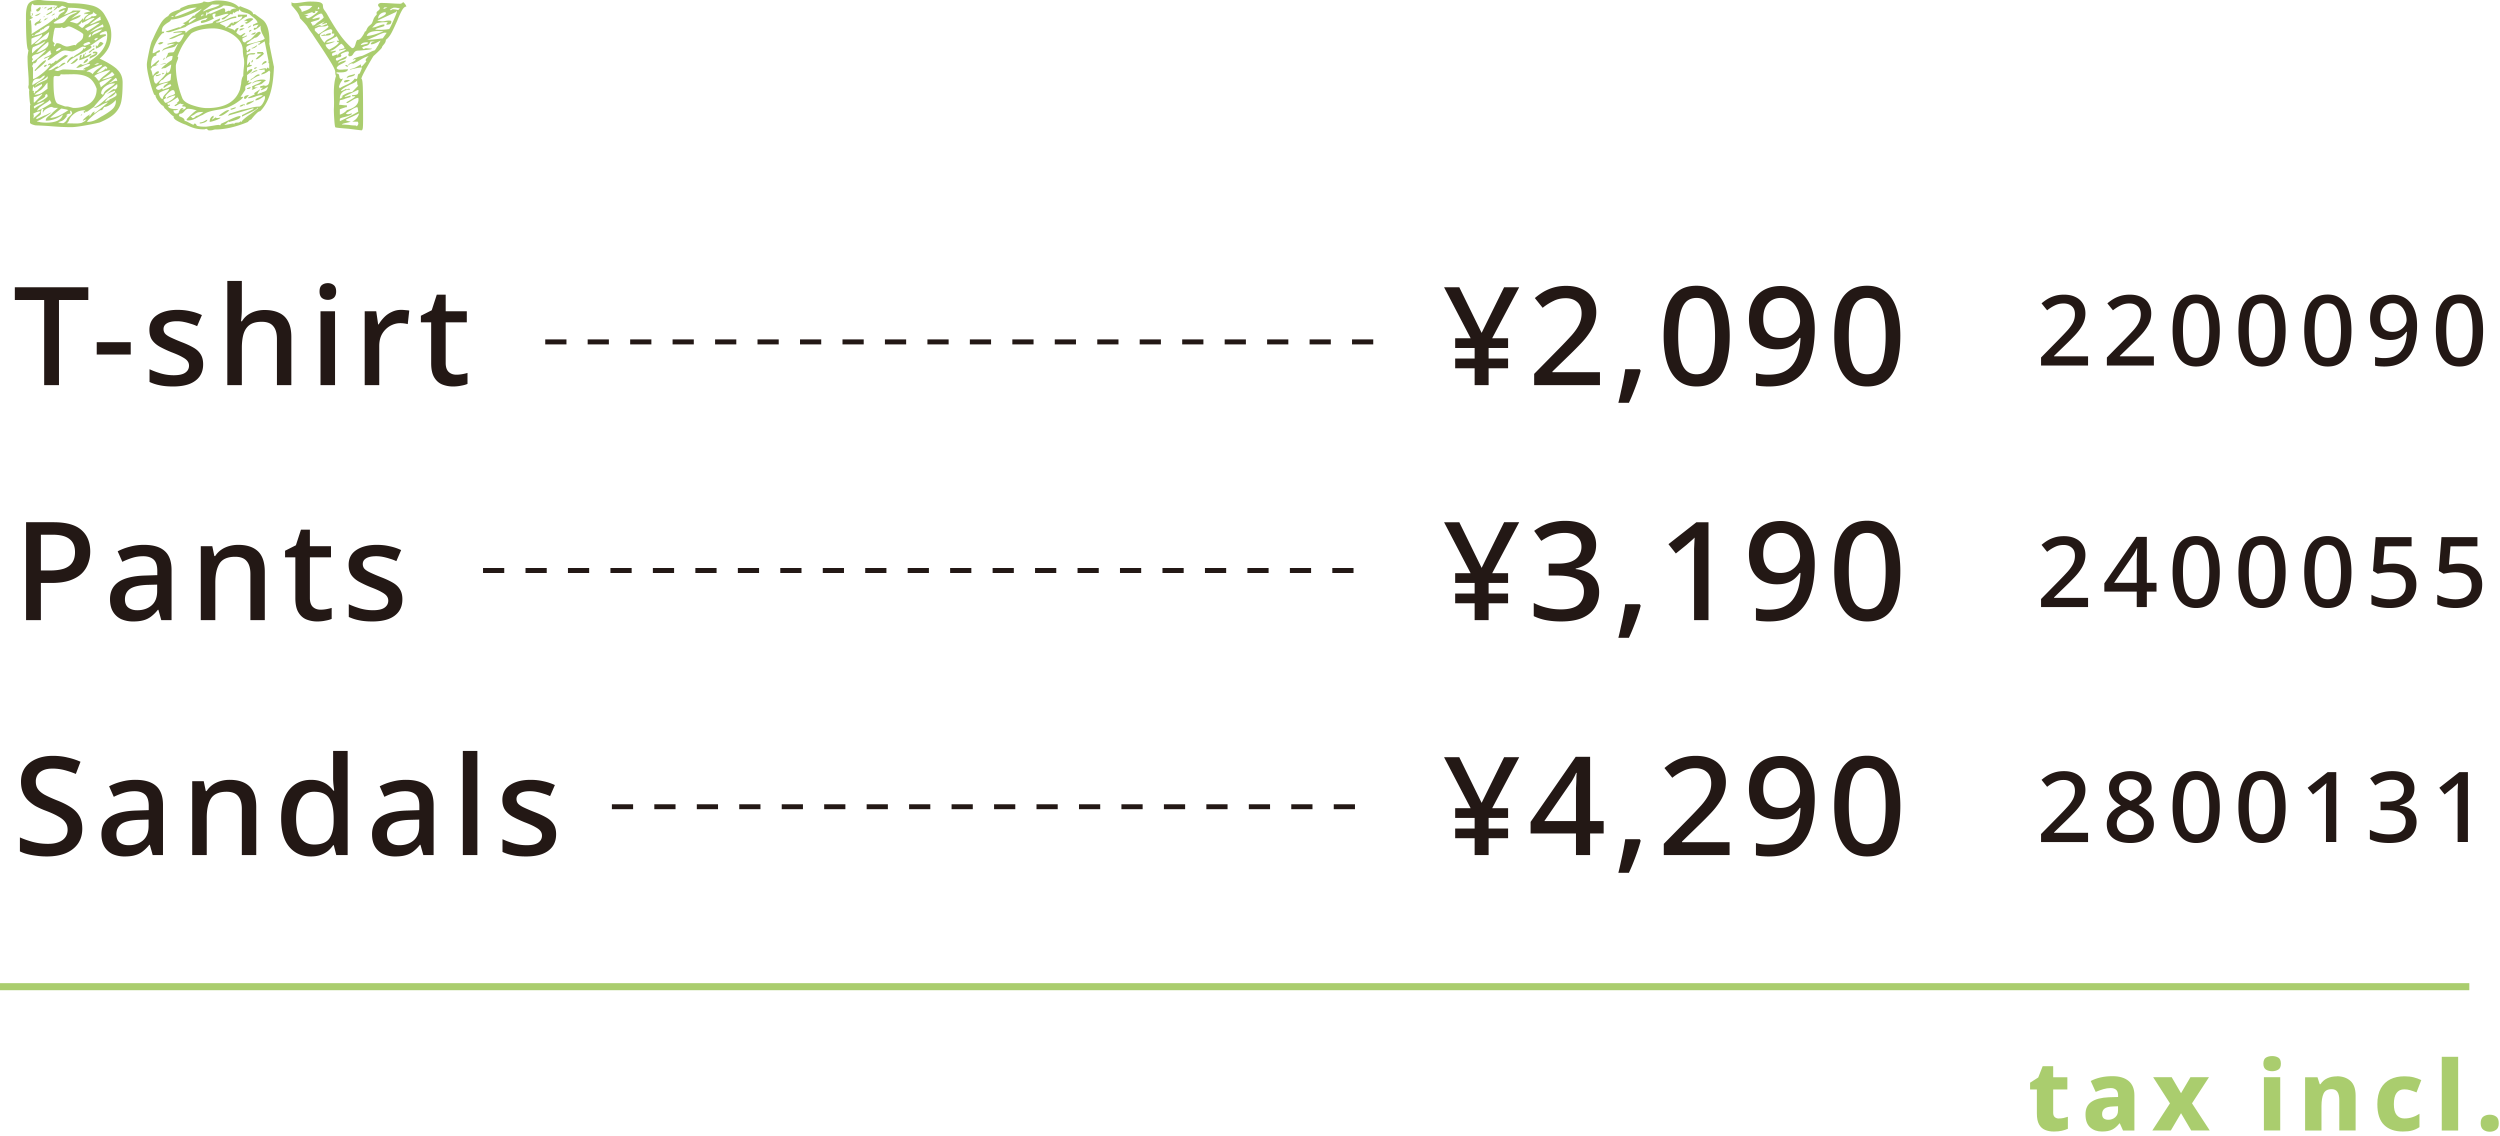 <svg width="383" height="174" fill="none" xmlns="http://www.w3.org/2000/svg"><path d="M315.408 171.35c.25 0 .48-.02.71-.07.22-.05.45-.11.68-.19v1.84c-.27.12-.58.22-.92.3-.35.08-.76.12-1.23.12-.5 0-.95-.08-1.35-.25-.4-.17-.7-.45-.92-.85-.22-.4-.33-.96-.33-1.67v-3.67h-1.04v-1.04l1.25-.8.68-1.73h1.61v1.7h2.17v1.87h-2.17v3.58c0 .29.08.5.24.65.16.14.37.22.64.22l-.02-.01Zm8.232-6.48c1.06 0 1.88.25 2.47.74.58.49.88 1.22.88 2.18v5.41h-1.74l-.49-1.1h-.06c-.35.44-.71.75-1.1.95-.39.2-.92.3-1.59.3-.72 0-1.32-.21-1.8-.64-.48-.43-.71-1.09-.71-1.98 0-.89.3-1.52.91-1.93.61-.42 1.5-.65 2.68-.7l1.4-.04v-.24c0-.4-.1-.68-.3-.86-.2-.18-.48-.27-.84-.27s-.74.06-1.12.17c-.38.11-.77.26-1.17.42l-.76-1.67c.45-.24.95-.42 1.52-.55.56-.13 1.17-.19 1.83-.19h-.01Zm.84 4.61-.76.03c-.62.02-1.06.13-1.31.33s-.37.48-.37.83c0 .32.09.54.26.68.17.13.4.2.69.2.42 0 .77-.13 1.06-.38.29-.25.43-.6.43-1.03v-.66Zm7.954-.45-2.57-4h2.84l1.43 2.45 1.44-2.45h2.84l-2.6 4 2.72 4.16h-2.84l-1.56-2.65-1.56 2.65h-2.84l2.71-4.16h-.01Zm15.666-7.24c.37 0 .68.08.94.24.26.16.39.47.39.92 0 .45-.13.75-.39.91-.26.16-.58.25-.94.25s-.7-.08-.96-.25c-.26-.17-.39-.47-.39-.91 0-.44.13-.76.39-.92.26-.16.58-.24.96-.24Zm1.23 3.24v8.16h-2.5v-8.16h2.5Zm8.661-.15c.86 0 1.56.24 2.09.71.53.47.8 1.23.8 2.28v5.32h-2.5v-4.62c0-.57-.09-.99-.28-1.28-.19-.29-.49-.43-.89-.43-.62 0-1.03.23-1.24.68-.21.45-.32 1.1-.32 1.94v3.72h-2.51v-8.16h1.9l.34 1.06h.12c.26-.4.6-.7 1.03-.9.43-.2.92-.3 1.46-.3v-.02Zm10.14 8.47c-1.23 0-2.19-.33-2.88-1-.69-.67-1.04-1.73-1.04-3.19 0-.99.18-1.8.54-2.43.36-.63.85-1.09 1.46-1.39.62-.3 1.33-.45 2.13-.45.54 0 1.02.05 1.44.16.43.11.81.25 1.16.42l-.73 1.89c-.35-.14-.67-.25-.97-.34-.3-.09-.6-.13-.91-.13-.52 0-.91.19-1.18.56-.27.37-.41.94-.41 1.7s.14 1.32.43 1.67c.29.35.68.53 1.17.53.43 0 .83-.06 1.22-.19.39-.12.75-.3 1.1-.53v2.05c-.35.23-.72.4-1.11.51-.39.11-.87.16-1.44.16h.02Zm8.457-.15h-2.51v-11.3h2.51v11.3Zm3.451-1.119c0-.49.14-.83.41-1.02.27-.19.6-.29.99-.29s.7.1.97.29c.27.19.4.53.4 1.02s-.13.8-.4 1c-.27.2-.59.3-.97.3s-.72-.1-.99-.3c-.27-.2-.41-.54-.41-1Z" fill="#AACD6E"/><path d="M0 151.16h378.3" stroke="#AACD6E" stroke-width="1.08" stroke-miterlimit="10"/><path d="M17.867 10.56c.61.54.92 1.23.92 2.08 0 1.27-.07 2.24-.21 2.92-.14.67-.46 1.26-.95 1.77-.5.51-1.29.99-2.38 1.44-.75.18-1.57.34-2.44.49-.87.15-1.51.22-1.9.22-.93 0-1.99-.05-3.18-.15-.48-.04-1.21-.08-2.2-.12-.1 0-.28-.04-.54-.13s-.39-.19-.39-.31v-2.62l.09-.09c-.06-.02-.11-.31-.16-.86s-.07-.98-.07-1.28c.02-.02.03-.06.03-.12 0-.04-.03-.1-.07-.19a.521.521 0 0 1-.08-.25c0-.08.02-.2.06-.36 0-.5 0-.92-.03-1.28-.02-.36-.04-.66-.06-.92-.06-.71-.09-1.43-.09-2.14.06-.48.11-.79.15-.95-.26-.08-.39-1.81-.39-5.21 0-1.01.15-1.68.46-2.01.31-.33.79-.49 1.44-.49h.36c.3.06.65.1 1.06.12.41.02.67.03.79.03.08 0 .29 0 .64.02.35.01.65.03.92.07.27.04.49.1.67.18.06.04.19.06.39.07.2.01.35.01.45.01 1.07.02 2.04.13 2.9.34.86.21 1.5.66 1.92 1.35.38.63.65 1.18.82 1.64.17.46.25.96.25 1.52 0 .75-.14 1.41-.43 1.98-.29.56-.74 1.12-1.35 1.65 1.13.52 2 1.04 2.62 1.58h-.02ZM4.757 3.12c0 .2.02.48.06.83l.03.77c0 .22 0 .39-.03.51.1-.08.53-.36 1.28-.83l1.07-.68c.12-.06.33-.21.64-.46s.49-.41.55-.49c0 .04.03.07.07.1.05.03.08.04.1.04.02 0 .05-.03.09-.09.04-.06.06-.12.06-.18l.15.12c.1-.26.2-.44.3-.54.1-.1.23-.19.39-.28.16-.09.28-.16.36-.22v-.24c-.1.06-.23.12-.39.19s-.28.11-.36.13l-.15-.03c0-.12.15-.24.45-.37.3-.13.54-.19.71-.19 0-.06-.08-.12-.25-.19-.17-.07-.29-.11-.37-.13-.08.04-.17.09-.27.16s-.21.13-.33.19l-.09-.12c-.04.1-.14.2-.3.31-.16.11-.27.18-.33.22 0-.06.08-.18.25-.37.17-.19.29-.32.37-.4l-.6-.09h-2.94c-.06 0-.11-.03-.16-.09s-.08-.11-.08-.15c-.18.08-.27.35-.27.8l.03.45-.12-.09v.71c.18 0 .27-.03.27-.09 0-.04-.01-.09-.04-.15a.336.336 0 0 1-.04-.15h.12l.06.24s-.04.07-.13.16-.16.15-.22.19c.22 0 .34.04.36.12-.08.02-.18.07-.31.15-.13.08-.22.15-.28.21h.3l-.01.02Zm.55 3.41c.27-.21.53-.43.77-.67.25-.24.37-.41.37-.51v-.12c-.18.12-.54.27-1.07.45-.38.14-.56.23-.56.27v.95c.06-.04.22-.16.49-.37Zm-.26.7c-.1.16-.15.38-.15.65l.03.3c.06-.06.2-.2.43-.42.23-.22.41-.35.55-.39.04-.06.22-.22.54-.49.32-.27.48-.46.48-.58-.34.26-.96.56-1.87.92l-.01.01Zm-.07 1.72c.05.08.07.14.07.18-.06.02-.1.06-.12.13a.9.9 0 0 0-.03.25c.14 0 .48-.24 1.01-.71.54-.48.92-.84 1.16-1.1h-.15l-1.16.59c-.18 0-.37.05-.56.15-.2.1-.3.22-.3.36 0 .02.02.07.07.15h.01Zm10.72-4.04c-.18.1-.33.21-.45.33l.15.12c.14-.04.29-.07.45-.09.16-.02.28-.03.36-.03v.27c-.12 0-.36.12-.71.36-.36.24-.58.39-.68.45-.58.42-.92.64-1.04.68.16 0 .24.08.24.24 0 .08-.2.23-.59.45-.4.22-.66.37-.8.45-.91.46-1.52.79-1.81 1.01-.1.08-.18.17-.25.27s-.17.17-.31.21c0-.14.1-.33.31-.57.21-.24.41-.37.61-.39v.12c.16-.18.4-.36.71-.54.26-.16.46-.3.61-.43.15-.13.25-.28.31-.46l.15.12.24-.24c-.2-.06-.39-.09-.57-.09-.04 0-.27.12-.68.36-.42.24-.72.36-.92.36-.12 0-.29-.02-.52-.07-.23-.05-.41-.07-.55-.07-.22 0-.44.07-.67.21-.23.14-.52.34-.88.59-.04.04-.18.15-.42.33-.24.18-.47.31-.68.39 0-.1.03-.2.1-.3.07-.1.15-.19.25-.27-.1 0-.26.06-.49.16-.23.11-.38.16-.46.16.08-.12.18-.2.31-.25.13-.05.21-.08.25-.1.3-.12.51-.27.62-.45-.04 0-.07-.04-.1-.12-.03-.08-.05-.2-.07-.36-.06 0-.22.12-.48.36s-.43.36-.51.36c-.02 0-.14.08-.36.24-.22.16-.38.27-.48.33-.12.08-.2.19-.25.34-.05.15-.16.27-.34.37l-.12-.09-.24.45c0 .16.04.24.12.24v1.78c.16 0 .45-.15.88-.45.43-.3.82-.62 1.19-.98s.55-.6.55-.74c-.12 0-.25.05-.39.15.02-.02.05-.08.1-.19a.25.25 0 0 1 .25-.16c.14 0 .22.04.24.12l.12-.21.09.09.51-.48.09.15c.02-.06.22-.23.61-.51s.62-.43.7-.45c.08 0 .16.02.24.04.08.03.15.04.21.04 0 .04-.32.27-.95.68-.22.16-.6.44-1.15.83-.55.4-.86.64-.94.74.18 0 .34-.03.48-.09.14-.06.27-.13.39-.21.2-.16.39-.26.57-.3.02.04.05.06.09.06.06 0 .19-.1.39-.31s.39-.31.57-.31c.04 0 .07.01.09.04.02.03.04.04.06.04 0 .02-.24.17-.71.46-.48.29-.8.48-.98.58 0 .02.06.05.18.09.12.04.23.06.33.06.1-.02.23-.06.4-.12s.3-.1.4-.12c.32 0 .83.02 1.55.06.71.04 1.24.06 1.58.06.18 0 .27-.04.27-.12h-.33c.06-.12.23-.24.51-.36.26-.08.45-.2.57-.36 0-.02-.02-.04-.04-.07a.128.128 0 0 0-.1-.04c-.26 0-.58.1-.98.3-.44.2-.77.3-1.01.3.1-.14.23-.27.39-.4s.27-.19.33-.19l.24.12c.18-.02.4-.08.65-.19.26-.11.39-.22.39-.34 1.82-1.11 2.74-2.46 2.74-4.04 0-.3-.05-.5-.15-.6-.16 0-.33.05-.51.15l-.07-.01Zm-10.77.44v.15c.14 0 .22-.05.24-.15h-.24Zm.29 6.9c-.15.14-.24.39-.28.74h.12s.33-.21.92-.56c.59-.36.89-.64.89-.86-.14 0-.29.08-.46.24-.17.16-.3.24-.4.24-.38 0-.64.07-.79.21v-.01Zm-.2 1.67h.18l-.03.24c0 .08.04.13.12.15.02-.04.05-.11.1-.22a.25.25 0 0 1 .25-.16l.8-.8v-.27l-1.16.62-.12-.24c-.1 0-.15.23-.15.68h.01Zm1.22 3.18-.18-.03c-.24 0-.58.13-1.01.39.08.02.12.08.12.18v.12c0 .18-.04.32-.12.42.62-.52 1.01-.87 1.19-1.07v-.01Zm-1.07-2.23v.83h.12l1.16-1.19v-.12c-.5.28-.92.44-1.28.48Zm.77 1.03c-.52.23-.77.39-.77.49l.12.24c.12-.14.38-.31.77-.51.16-.08.31-.17.46-.27.15-.1.25-.2.31-.3-.08 0-.38.11-.89.34v.01Zm.18-12.35c-.16.05-.29.09-.4.13-.11.04-.17.13-.19.27l-.24-.12a.48.48 0 0 1 .15-.31c.08-.07.21-.15.4-.25.19-.1.28-.23.28-.39.02 0 .04.01.07.04.03.03.04.06.04.1-.08.12-.12.23-.12.33l.24-.09c0 .14-.08.23-.24.28l.01.01Zm.72 1.3c.5-.28.74-.58.74-.92-.14 0-.32.07-.54.21-.22.14-.37.27-.45.39l-.15-.09-.09.24-.12-.15c-.02.12-.06.21-.12.27-.06.06-.17.13-.33.21-.3.12-.47.28-.51.48l.24-.12c.38-.06.81-.23 1.31-.51l.02-.01Zm-.54 1.02c-.48.41-.81.7-1.01.88.2 0 .37-.03.51-.1s.3-.17.48-.31c.22-.18.41-.27.57-.27.22 0 .38-.13.49-.39.11-.26.17-.52.19-.77-.34.24-.74.56-1.22.97l-.01-.01Zm-.52 4.36c.25-.28.49-.52.71-.71.23-.2.42-.3.58-.3-.02.14-.14.31-.36.52-.22.21-.45.41-.68.61-.24.18-.45.36-.62.54l-.12-.12c.08-.08.24-.26.49-.54Zm1.09 2.92c-.24.28-.41.46-.5.54-.18.14-.37.27-.57.4-.2.13-.37.27-.51.43.5 0 .94-.14 1.32-.43.39-.29.61-.45.67-.49v-.95c-.16.16-.3.33-.42.51l.01-.01Zm-.98-10.84c-.16.09-.32.13-.48.13 0-.06.02-.1.07-.13s.15-.07.3-.13.3-.13.46-.21c-.08.14-.2.25-.36.34h.01Zm-.18 10.6c.18-.12.43-.25.74-.39.28-.12.49-.22.64-.31.15-.09.22-.2.22-.34v-.09s0-.07-.03-.09c-.18.24-.51.48-.98.71-.3.16-.52.3-.67.43-.15.13-.22.3-.22.52.02-.18.12-.33.3-.45v.01Zm-.11-11.23s-.07-.11-.07-.19c.06-.02.16-.09.31-.21s.25-.18.31-.18l.09.03c0 .14-.05.28-.16.42-.11.14-.23.21-.37.21-.02 0-.06-.02-.1-.07l-.01-.01Zm.55 17.04c.34.05.65.07.95.07 1.49 0 2.33-.42 2.53-1.25-.38.3-.79.53-1.25.7-.46.17-.91.25-1.37.25 0-.16.04-.29.13-.4.09-.11.23-.24.43-.39.2-.15.34-.27.42-.37.06-.08.21-.22.46-.43s.39-.33.43-.37h-.3c-.3 0-.5-.05-.59-.15-.26 0-.55.1-.88.3-.33.2-.5.42-.52.65l-.03-.18c0-.18.04-.32.12-.42a.334.334 0 0 0-.15-.03c-.1 0-.16.04-.19.13s-.05.22-.06.39c-.01.17-.02.27-.04.31-.1.12-.22.22-.37.31s-.26.19-.34.31l.12.09 1.19-.56c.06 0 .21-.06.45-.19.24-.13.44-.22.59-.28-.12.14-.48.4-1.09.77-.6.38-.99.57-1.14.57 0 .06.17.11.5.16v.01Zm.3-11.55c-.44.38-.73.69-.89.95 1.25-.46 1.87-.92 1.87-1.4l-.03-.3c-.2.12-.52.37-.95.74v.01Zm.48 7.52c0 .14-.19.31-.56.51-.4.22-.63.39-.71.51h.12c.16 0 .45-.14.88-.43s.64-.47.64-.55c0-.06-.01-.12-.04-.19a.46.46 0 0 0-.07-.13c-.18.06-.27.13-.27.21l.03.09-.02-.02Zm-.15 1.25c-.06.04-.22.15-.49.34-.27.19-.48.42-.64.7.57-.18 1.32-.57 2.23-1.19l-.24-.48c-.18.2-.47.41-.86.62v.01Zm-.33-14.81s.07-.06.1-.07c.03 0 .05-.02.07-.04 0 .08-.06.12-.18.12l.01-.01Zm.39.15-.15-.03.48-.21c-.08.16-.19.24-.33.24Zm-.15 1.25h.24l-.24.12v-.12Zm0 .59.39-.36v.12l.33-.24c-.26.32-.5.48-.71.48h-.01Zm.47 6.81c0 .2-.14.3-.42.3 0-.2.14-.3.42-.3Zm.84-8.12c0 .06-.11.15-.34.27-.23.12-.39.2-.49.24l-.09-.03c.08-.1.23-.21.46-.33.23-.12.38-.24.46-.36v.21Zm-.55-.29c-.09.04-.14.07-.16.09v-.24l.71-.33c0 .12-.01.21-.04.28-.03.07-.09.12-.19.16l-.12-.12c-.04.06-.1.11-.19.15l-.01.01Zm2.47 15.2c-.21-.04-.38-.07-.52-.09-.2.14-.53.4-1 .79s-.7.6-.7.64c.73 0 1.66-.4 2.77-1.19-.16-.06-.34-.11-.55-.15ZM7.877 2.44c.14-.18.3-.31.48-.39v.15l-.48.24Zm.35 2.63c-.1.53-.15.92-.15 1.17 0 .08.05.16.15.25.1.09.15.16.15.22 0 .02-.03.05-.07.09-.05.04-.08.07-.08.09 0 .04.02.08.04.13.03.05.05.08.07.1.06-.04.11-.13.16-.28.05-.15.14-.22.28-.22.24 0 .5.09.77.27.32.16.55.24.71.24.14 0 .35-.04.62-.12.28-.08.49-.12.62-.12.06.04.09.07.09.09.08-.18.26-.37.54-.56.22-.16.38-.31.48-.46.1-.15.15-.37.15-.67 0-.12-.33-.36-.98-.71-.65-.36-1.07-.54-1.25-.54-.08 0-.2.04-.37.13-.17.09-.3.13-.4.13-.06 0-.11-.02-.16-.06a.245.245 0 0 0-.16-.06c-.06 0-.11.03-.15.09h-.83c-.06 0-.14.26-.24.79l.01.01Zm2.58 11.35c.23.08.4.12.52.12.99 0 1.82-.25 2.48-.74.66-.5 1-1.23 1-2.2-.3-.85-.73-1.44-1.29-1.75-.57-.32-1.32-.48-2.28-.48l-1.61.03-.33-.03c-.04.2-.17.3-.39.3l-.42-.03c-.14 0-.22.04-.25.13s-.04.36-.04.82c0 2.06.24 3.17.71 3.33.08.04.44.17 1.07.39h.3c.12 0 .29.04.52.12l.01-.01ZM8.227 1.04h.24l-.24.21v-.21Zm.18 2.56c.59 0 .99-.03 1.17-.1.18-.07.36-.22.52-.46.16-.2.31-.37.45-.51.1-.1.33-.23.68-.39.28-.1.49-.21.62-.33-.42 0-1.02.2-1.8.59-.78.4-1.39.75-1.83 1.07.02.08.08.12.18.12l.01.01Zm.84 3.72c-.12 0-.26.06-.42.16-.16.11-.24.2-.24.28 0 .04 0 .07.03.09.12 0 .26-.05.43-.16.17-.11.26-.22.28-.34-.02-.02-.05-.03-.09-.03h.01Zm.76 11.34c.15-.15.25-.31.31-.49.04-.08.16-.21.37-.39.21-.18.33-.33.37-.45 0-.04-.03-.1-.07-.18a.376.376 0 0 1-.07-.18h-.21c.04.08.07.22.09.42 0 .02-.07.03-.22.04-.15.01-.3.09-.46.25h.21c-.34.5-.65.79-.94.88-.29.09-.44.15-.46.19.26.08.5.12.71.12.1 0 .22-.07.37-.22v.01Zm.14-16.77c-.17.25-.31.38-.43.4.16-.02.41-.1.76-.25.35-.15.57-.29.67-.43h1.19c-.08.22-.35.48-.8.77-.08.06-.18.14-.31.24-.13.1-.22.19-.28.27.36-.22.82-.42 1.4-.6 0 .14-.07.25-.21.34-.14.09-.36.19-.65.31-.44.16-.69.3-.77.42.16 0 .36.04.61.12.25.08.4.12.46.12.1-.02.25-.12.45-.31s.36-.36.48-.52l.09.36c.04-.22.09-.37.16-.46.07-.09.16-.18.28-.27.12-.09.21-.15.27-.19v-.15c-.06.06-.13.09-.21.09-.06 0-.1-.03-.12-.09l-.24.15v-.24c.36-.08.66-.16.92-.24-.73-.36-1.88-.54-3.45-.54 0 .22-.08.45-.25.7h-.02Zm2.47 16.86c.27-.09.48-.25.64-.49l-.57.24c0-.1.16-.28.48-.55.32-.27.54-.4.68-.4l-.24.24.09.03c.1-.06.19-.15.27-.28.08-.13.16-.23.24-.31.08-.08.2-.12.36-.12l-.24.24h.12c.08 0 .49-.31 1.22-.92.52-.44.81-.67.89-.71-.3 0-.67.14-1.1.42-.18.1-.36.19-.55.28-.19.09-.38.13-.58.13.44-.18 1.04-.61 1.81-1.31l.89-.71c.08-.06.18-.13.31-.22s.22-.16.28-.22v-.18c-.08 0-.3.08-.67.24-.37.16-.58.25-.64.27.08-.04.26-.17.54-.4s.49-.36.62-.4l.15.09c.24-.1.36-.29.36-.56l-.03-.27c-.48.36-1.1.84-1.87 1.46.02.1-.27.45-.86 1.04-.08.1-.23.27-.45.52s-.33.39-.33.43l-.59.42c-.34.26-.54.39-.59.39-.06-.04-.09-.08-.09-.12-.02.04-.05.09-.09.16-.04.07-.07.1-.09.1-.08 0-.15-.05-.21-.15a.98.98 0 0 0 .3-.24c-.46 0-.85.07-1.19.22-.34.15-.65.38-.95.7-.1.1-.21.27-.33.51-.1.28-.23.47-.39.57l1.4.03c.4 0 .73-.04 1-.13v-.04Zm-.67-9.65c-.4.48-.78.71-1.16.71.06-.06.24-.22.54-.48.3-.24.47-.39.51-.45 0 .12.04.19.12.21l-.01.01Zm.97-5.1c.13-.17.23-.25.31-.25.1 0 .33-.16.68-.48.28-.24.46-.37.54-.39v-.12c-.22 0-.42.04-.61.12-.19.08-.41.2-.67.36l-.54.27s-.07-.04-.1-.12c-.03-.08-.05-.12-.07-.12 0 .12-.04.23-.13.34-.09.11-.2.18-.34.22.22.22.42.37.59.45.1-.02.21-.11.34-.28Zm.25 4.86c-.56.24-.91.36-1.07.36.06-.06.09-.17.1-.33 0-.16.03-.28.07-.36.04-.08.14-.12.3-.12-.04.04-.07.11-.09.22-.02.11-.03.19-.03.25.1-.02.17-.06.21-.13.04-.07.06-.15.07-.24 0-.09.02-.16.04-.22l.15.12c.06-.14.11-.23.16-.28.05-.05.08-.07.1-.07 0 .06-.04.15-.13.27-.09.12-.13.2-.13.24l.06.12 1.01-.51v.12c0 .14-.28.33-.83.57l.01-.01Zm-.83 8.84.24-.24c0 .16-.08.24-.24.24Zm1.41-11.19c-.05-.06-.09-.09-.13-.09-.1.02-.26.07-.49.16-.23.09-.34.17-.34.25 0 .06.02.1.07.13s.1.04.16.04c.08-.02.21-.06.39-.13.18-.07.33-.14.45-.22a.769.769 0 0 0-.1-.15l-.01.01Zm-.71 2.76c.15-.15.3-.24.46-.28 0 .34-.24.58-.71.71.02-.14.1-.28.25-.43Zm1.16-7.19c-.07.06-.19.11-.36.16-.17.05-.28.11-.34.19-.1.06-.2.14-.3.25-.1.11-.16.22-.18.34.2-.04.41-.11.62-.22.22-.11.37-.23.45-.37l.12.09.48-.09.07-.09c.03-.04.06-.06.1-.06-.02-.02-.1-.08-.25-.18-.15-.1-.24-.2-.28-.3-.02.12-.06.21-.13.27v.01Zm.27 2.02c.55-.38.82-.58.82-.62-.24 0-.65.13-1.25.39-.59.26-.93.45-1.01.56.04.04.11.08.21.13.1.05.15.11.15.19.18-.06.54-.28 1.08-.65Zm-.17 6.31c-.69.32-1.04.51-1.04.56.38 0 .69.13.95.39.06-.14.17-.28.33-.43.16-.15.33-.28.5-.4.16-.1.3-.2.42-.3.12-.1.18-.2.18-.3-.2 0-.65.16-1.34.48Zm1.31 7.41c.67-.38 1.2-.73 1.58-1.07.38-.34.57-.76.57-1.28l-.03-.15c-.18.24-.45.48-.82.71-.37.24-.68.36-.94.36l-.33.48h-.15c-.16 0-.55.27-1.19.8-.63.54-.95.87-.95 1.01.58 0 1.13-.17 1.67-.51l.59-.36v.01Zm-1.77-12.2c.07-.06.1-.14.1-.24 0-.06 0-.11-.03-.15-.22.08-.33.24-.33.48.1 0 .18-.03.25-.09h.01Zm.17 2.25c-.14.15-.27.22-.39.22v-.12s.1-.09.25-.21.34-.26.58-.42v.3c-.16 0-.31.07-.45.22l.01.01Zm.92.22c0 .14-.07.26-.19.36-.13.1-.31.2-.54.31-.23.11-.37.19-.43.25-.02-.02-.03-.07-.03-.15 0-.1.04-.18.12-.24.08-.06.22-.13.43-.21.21-.08.34-.16.4-.24h-.48c0-.12.03-.19.09-.22s.15-.04.27-.04c.24 0 .36.06.36.18Zm.47-5.56c-.14.08-.39.25-.76.51s-.66.49-.88.68c.2 0 .55-.14 1.07-.42.38-.16.59-.25.65-.27-.06-.06-.09-.23-.09-.51l.01.01Zm-.4 1.6c-.43.24-.84.53-1.23.86l1.72-.8h.15c.14 0 .21-.04.21-.12 0-.06-.01-.12-.04-.19s-.05-.12-.07-.16c-.06.04-.3.18-.73.42l-.01-.01Zm-.25.99c.44-.2.73-.4.89-.59-.26 0-.58.09-.97.28-.39.19-.58.41-.58.67.12-.12.34-.24.65-.36h.01Zm-.3 2.02h-.24c.04-.12.12-.18.24-.18v.18Zm.23-1.27c-.11.05-.18.11-.22.19l.12.12c.08 0 .17-.05.27-.16s.15-.18.15-.22c-.1 0-.2.02-.31.07h-.01Zm.01 3.93c-.14.07-.22.11-.24.13.38 0 .61-.08.71-.24h-.15c-.08 0-.19.03-.33.1l.01.01Zm2.11.97c-.22 0-.64.11-1.28.34-.63.23-.99.42-1.07.58.14.08.27.2.39.36.12.16.23.28.33.36.2-.3.52-.6.95-.92.36-.28.62-.52.8-.71h-.12v-.01Zm-1.11-4.24c.09.05.14.09.16.13-.26.36-.64.62-1.16.8v-.57c.06.06.1.11.12.15.02.04.04.06.06.06.04 0 .12-.11.24-.34.12-.23.24-.34.36-.34.06.02.13.05.22.1v.01Zm.62 3.72c-.07-.07-.12-.1-.16-.1-.3.02-.74.38-1.34 1.07.28-.06.55-.16.82-.3.27-.14.46-.31.58-.51v.24l.24-.24s-.06-.09-.13-.16h-.01Zm-.1 2.51c.44-.34.75-.61.95-.83-.16 0-.52.11-1.07.33-.55.22-.83.37-.83.45 0 .08.03.19.09.33s.09.26.09.36c.08-.08.34-.29.77-.62v-.02Zm-.09.49c-.42.33-.62.68-.62 1.06 0 .04.02.07.06.09.04.02.1.06.18.12.02 0 .04-.01.07-.04.03-.03.04-.05.04-.07.08-.22.19-.39.33-.52s.35-.28.62-.46c.4-.24.67-.46.83-.65h-.15c-.5 0-.95.16-1.37.49l.01-.02Zm.59-1.83c-.2.14-.34.24-.42.3-.32.2-.54.35-.65.45.16 0 .51-.09 1.06-.28.54-.19.82-.35.82-.49l-.36-.39c-.1.14-.25.28-.45.42v-.01Zm.82 3.45c.23-.14.34-.26.34-.36 0-.12-.05-.24-.15-.36-.02.16-.18.34-.48.54s-.53.3-.68.3l-.48.56.12.03c.08 0 .15-.02.21-.06.06-.04.11-.11.15-.21l.12.15.12-.24c.26-.1.5-.22.73-.36v.01Zm.39-2.67a.413.413 0 0 0-.19-.27c-.18.16-.37.32-.57.49-.2.17-.36.28-.48.34.12 0 .3-.06.55-.19.25-.13.44-.19.58-.19l.15.03s-.01-.09-.04-.21Zm24.053-2c-.06 1.77-.26 3.18-.61 4.25-.35 1.07-.85 1.93-1.5 2.59-.14 0-.31.09-.5.28-.2.19-.38.38-.55.58-.17.2-.28.34-.34.42-.06 0-.14.04-.25.12-.11.08-.18.16-.22.24-1.86.77-3.55 1.16-5.06 1.16-.04 0-.14.02-.3.07-.16.05-.35.07-.57.07-.12 0-.21-.04-.27-.12-.06-.08-.11-.12-.15-.12-.08 0-.15.02-.21.04s-.11.04-.15.04c-.52 0-.98-.05-1.38-.15-.4-.1-.89-.29-1.44-.56-.42-.14-.83-.32-1.25-.55-.42-.23-.62-.43-.62-.61v-.15c-.12 0-.39-.23-.8-.68-.26-.26-.42-.41-.48-.45a.654.654 0 0 1-.19-.24.91.91 0 0 0-.16-.24c-.12 0-.34-.21-.67-.64-.33-.43-.49-.76-.49-1h-.12c-.06 0-.19-.3-.39-.91-.2-.6-.38-1.27-.55-2.01-.17-.73-.25-1.32-.25-1.75 0-.24.1-.84.3-1.81.2-.97.37-1.6.51-1.87.04-.06.15-.3.33-.71.38-.81.71-1.46 1.01-1.95.3-.49.67-.85 1.13-1.09.12-.22.28-.39.49-.51.21-.12.49-.24.85-.36.3-.1.49-.17.57-.21l-.12-.09s.24-.09.65-.27l.62-.24.68-.12c.52-.06.92-.12 1.22-.19.3-.07.45-.15.45-.25.32.08.54.12.68.12.12 0 .33-.04.62-.13.3-.09.57-.13.8-.13 1.53 0 2.62.33 3.27.98.06 0 .11-.02.16-.04.05-.03.07-.05.07-.07.16.08.43.19.8.33.38.14.67.28.88.43.21.15.31.3.31.46h.27l1.13.82c.73.53 1.1 1.64 1.1 3.35 0 .16 0 .28-.03.36l.71 3.51h.01Zm-18.34 2.29c.07.22.18.33.34.33.06-.06.24-.23.55-.52.31-.29.56-.56.74-.8.19-.25.28-.44.28-.58l-.03-.12s.03.01.04.03c0 .02.03.03.04.03v.3c.22 0 .38-.15.48-.46.1-.31.15-.58.15-.82l-.92.56c-.24 0-.4.04-.48.12-.06-.04-.09-.07-.09-.09.14-.16.38-.37.71-.64.34-.27.59-.45.77-.55.1-.06.16-.18.19-.37s.04-.3.04-.34c-.22 0-.43.04-.62.12-.2.08-.34.2-.42.36 0-.12.04-.25.13-.4.09-.15.14-.24.16-.28 0-.14.04-.23.13-.27.09-.04.24-.06.46-.07.22 0 .35-.05.39-.13l.59-1.19c-.06 0-.15.07-.28.22-.13.15-.23.23-.31.25-.16.06-.38.12-.67.18-.29.06-.54.13-.74.21-.2.08-.36.19-.46.33.04-.1.09-.2.16-.3.07-.1.13-.16.19-.18l1.64-.71c-.42 0-.68.02-.8.06-.12.04-.21.06-.27.06-.02 0-.04-.02-.06-.04a.108.108 0 0 1-.03-.07l1.34-.36c.06 0 .12.02.18.06.06.04.12.06.18.06.16 0 .33-.15.51-.46.18-.31.3-.55.36-.73-.18 0-.36.03-.55.1-.19.07-.38.15-.58.25-.48.24-.87.36-1.19.36.12-.14.55-.36 1.31-.65.12-.06.27-.13.46-.21.19-.08.29-.14.31-.18-.12 0-.34.01-.65.03-.32.02-.57.05-.74.09v-.12s.21-.08.62-.13c.42-.05.73-.08.95-.1.12 0 .2.02.24.07.04.05.06.14.06.28.38-.42.83-.72 1.35-.91.52-.19 1.19-.35 2.01-.49l.77-.15c.02-.16.2-.31.54-.45s.54-.23.62-.27c0 .34-.2.51-.6.51v.15c.4 0 .91-.16 1.55-.48.63-.32 1.14-.48 1.52-.48v.24c-.3 0-.62.07-.97.21-.35.14-.55.22-.61.24-.4.16-.69.27-.89.33v.12l.8.39v.18c.12 0 .31-.13.57-.39.2-.24.37-.37.5-.39l.12.21s.04-.05.06-.15c.02-.1.1-.15.24-.15.22 0 .46-.09.71-.28.26-.19.39-.38.39-.58l-.59.12-.09-.03v-.33h1.4v.3c-.12 0-.3.08-.55.25-.25.17-.5.35-.76.55-.46.38-.74.57-.86.57-.02 0-.05-.02-.09-.04-.04-.03-.06-.06-.06-.1-.08.14-.14.23-.18.28-.04.05-.1.08-.19.1-.09.02-.17.06-.25.12.18.02.39.07.62.16.23.09.39.18.45.28a.59.59 0 0 1 .22-.33c.11-.08.23-.12.37-.12-.02.08-.08.21-.19.39-.11.18-.16.3-.16.36.06.06.15.13.27.22.12.09.22.15.3.19.08 0 .2-.06.37-.18.17-.12.31-.18.43-.18 0 .1-.08.2-.24.3-.16.1-.24.21-.24.33.06-.02.16-.05.31-.1s.25-.1.31-.16c.08 0 .12.03.12.09l-.71.36c0 .2.03.35.1.45.07.1.15.15.25.15.08 0 .14-.02.18-.07.04-.05.1-.1.18-.16.24-.06.44-.16.61-.3.17-.14.35-.33.55-.56.04-.04.11-.11.21-.22.1-.11.19-.19.28-.24.09-.05.18-.07.28-.07.06 0 .1.03.12.09.02.06.04.11.06.15-.04.04-.15.16-.34.37-.19.21-.39.31-.61.31l-.33.24c-.12 0-.2.08-.24.24l-.12-.12c-.02.12-.11.22-.28.31-.17.09-.25.19-.25.31.2 0 .69-.11 1.49-.33.79-.22 1.22-.4 1.28-.54-.02-.06-.13-.28-.33-.65-.2-.38-.3-.74-.3-1.1 0-.1 0-.18.03-.24-.1.12-.27.26-.52.43-.25.17-.43.25-.55.25v-.12c0-.06 0-.11.03-.15.02-.04.06-.06.12-.06.08 0 .15.01.21.03l.36-.51c-.2.02-.37.05-.51.09-.14.04-.25.1-.33.18v-.27l.71-.33c-.1-.26-.31-.51-.62-.76-.32-.25-.5-.39-.54-.43-.14-.12-.38-.22-.71-.3-.26-.06-.45-.12-.58-.18-.13-.06-.24-.18-.34-.36-.06.16-.14.29-.24.39v-.15c-.22.1-.42.22-.59.36l-.12-.21c0 .06-.02.14-.06.24-.04.1-.09.17-.15.21-.02-.08-.06-.12-.12-.12s-.15.05-.27.15c-.12.1-.2.17-.24.21-.06.04-.17.13-.34.27s-.31.21-.43.21c-.08 0-.13 0-.15-.03V2.8c.12-.04.31-.14.58-.3.27-.16.42-.28.46-.36l-.12-.03c-.16 0-.34.03-.54.09s-.34.1-.42.12c-.44.16-.76.24-.98.24 0-.08.01-.16.04-.24.03-.08.04-.16.04-.24-.32 0-.48.08-.48.24 0 .04.02.12.06.25.04.13.1.21.18.25-.24.14-.54.28-.91.43-.37.15-.7.24-1 .28-.02 0-.04-.02-.07-.06a.192.192 0 0 1-.04-.12c0-.1.09-.17.27-.22.18-.05.33-.07.45-.07l.33-.33c-.22 0-.8.19-1.74.57-.94.38-1.49.65-1.65.83l-1.73.57c-.46.16-.74.24-.86.24-.02 0-.05 0-.1-.01-.05 0-.16-.02-.34-.02a.34.34 0 0 1 .12-.12.37.37 0 0 1 .21-.06l1.79-.6v.15c.32-.28.59-.45.83-.51-.06-.08-.19-.16-.39-.24.18 0 .45-.13.82-.4.37-.27.64-.52.82-.76l.15.12c.02-.12.18-.29.48-.51.3-.22.53-.44.68-.65-.71.42-1.56.8-2.53 1.15-.97.35-1.71.52-2.2.52 0 .08-.04.16-.13.24-.09.08-.19.15-.31.21-.32.2-.55.39-.71.58-.16.19-.24.46-.24.82h.36c0 .16-.07.24-.21.24-.08 0-.25.18-.51.55-.26.37-.5.79-.71 1.26-.22.48-.33.89-.33 1.25.14 0 .32-.07.54-.22.22-.15.4-.23.54-.25l.03.09c0 .14-.06.22-.18.25s-.21.07-.28.12c-.07.05-.1.18-.1.4-.54 0-.8.55-.8 1.64.71-.63 1.1-.95 1.16-.95.02 0 .05.03.09.09 0 .04-.18.24-.54.59h.39l-.95.33c-.04.2-.13.3-.27.3 0 .04.02.06.06.06.1.16.17.34.21.55.04.21.09.38.15.52.02-.12.12-.27.3-.46s.34-.28.48-.28l.15.03c-.02.16-.11.28-.28.36-.17.08-.3.16-.4.24-.1.08-.15.2-.15.36 0 .2.03.41.1.62l-.01-.05Zm.25-.83v-.15c.1 0 .23-.02.4-.07s.31-.1.43-.16c-.18.26-.46.39-.83.39v-.01Zm.12 1.99c.08.06.15.1.21.12.24 0 .45-.09.62-.27l.12.24c.06-.04.22-.1.49-.18.27-.08.53-.22.79-.42 0-.04-.02-.08-.04-.13a.534.534 0 0 0-.07-.1c-.16 0-.51.2-1.04.6l-.03-.12c0-.14.11-.28.33-.42.22-.14.35-.24.39-.3-.32 0-.71.1-1.17.3-.47.2-.7.38-.7.54 0 .04.04.09.12.15l-.02-.01Zm.83-6.96c-.14.06-.25.1-.33.12-.12 0-.21-.04-.27-.12.02-.04.08-.09.19-.15a.602.602 0 0 1 .44-.08c.07.01.12.03.16.04 0 .06-.07.12-.21.18l.02.01Zm.12 5.51c-.14.02-.27.11-.4.27-.13.16-.19.28-.19.36.22-.04.56-.12 1.04-.25s.72-.25.74-.37l.09-.92c-.3 0-.72.31-1.28.92v-.01Zm.54 2.05c.28-.28.42-.49.42-.62-.22.04-.53.14-.94.31-.41.17-.61.3-.61.4 0 .14.06.31.18.52.12.21.25.31.39.31 0-.28.19-.58.57-.92h-.01Zm-.43-4.43c-.25.04-.44.06-.58.06l.95-.24c0 .08-.12.14-.37.18Zm.13 1.45-.36.12c0-.1.04-.18.12-.24l.24.12Zm-.24-2.11.24-.36.03.12c0 .16-.09.24-.27.24Zm1.31 6.17c.4-.29.59-.52.59-.7-.16 0-.38.05-.65.16s-.51.22-.68.34c.08-.24.31-.4.68-.48.32-.08.53-.19.62-.33-.04-.18-.08-.31-.12-.39-.04-.08-.12-.12-.24-.12s-.31.11-.56.33c-.26.22-.46.44-.6.65.08.08.12.13.12.15 0 .08-.06.15-.19.21s-.19.11-.19.15c.04.1.09.2.16.3.07.1.12.15.16.15.2 0 .5-.14.89-.43l.01.01Zm1.13 1.82c.08-.17.16-.31.25-.43s.25-.18.49-.18l-.24.24c.38 0 .57-.11.57-.33 0-.08-.09-.12-.28-.13-.19 0-.28-.03-.28-.07 0-.04.09-.13.27-.27-.24 0-.41-.04-.5-.12-.12.02-.27.09-.46.21s-.32.18-.4.18l-.09-.03c.16-.2.32-.32.48-.36l-.12-.12c.06 0 .13-.05.22-.15.09-.1.13-.17.13-.21-.02-.08-.05-.16-.1-.25s-.09-.16-.13-.22c-.22.16-.5.34-.83.55-.34.21-.58.31-.71.31 0 .2.04.3.12.3.04 0 .08 0 .13-.03.05-.02.08-.04.1-.06v.27l-.15-.03-.09.09c0 .1.11.19.33.28.22.09.56.13 1.01.13l.21-.03c-.04.06-.11.11-.22.15-.11.04-.21.06-.31.06-.06 0-.1-.01-.13-.04s-.04-.05-.04-.07l-.03.21c0 .1.04.19.13.28.09.09.19.13.31.13a.4.4 0 0 0 .39-.25l-.03-.01ZM26.33 2.5s-.08.05-.1.09h.36s-.01-.07-.04-.09c-.03-.02-.05-.03-.07-.03-.04 0-.08.01-.13.03h-.02Zm.5.03c.16 0 .72-.19 1.68-.58.96-.39 1.5-.65 1.62-.79-.56 0-1.16.12-1.8.36-.64.24-1.15.54-1.5.89v.12Zm.43 6.2s.04.05.04.07c0 .12-.06.32-.18.59-.12.32-.18.56-.18.71 0 1.63.33 3.26.98 4.91.18.46.7.83 1.58 1.12.87.29 1.61.43 2.2.43 2.76 0 4.45-.98 5.09-2.94-.02.04.03-.22.15-.77.04-.61.15-1.02.33-1.22 0-.34.02-.71.07-1.13.05-.42.07-.7.07-.86 0-.38-.04-.7-.12-.98-.06-.42-.09-.71-.09-.89 0-.65-.23-1.24-.7-1.75s-1.06-.92-1.77-1.22c-.71-.3-1.41-.45-2.08-.45-1.33 0-2.42.24-3.27.71-.18.14-.5.54-.97 1.2-.47.66-.88 1.47-1.23 2.42.02 0 .04.02.07.04l.01.01Zm12.89 5.4c.28-.06.48-.14.61-.24.13-.1.22-.31.28-.62-.32.24-.67.43-1.07.57.02-.16.14-.29.36-.39h-.39s-.04-.01-.07-.04a.128.128 0 0 1-.04-.1c0-.06.1-.11.3-.15.2-.04.31-.08.33-.12 0 .02.01.04.04.07.03.03.05.04.07.04.34 0 .55-.14.64-.43.09-.29.14-.6.15-.95 0-.35.02-.59.04-.73l-.15-.24c-.48.4-.9.6-1.28.6.22-.26.42-.39.59-.39v-.36c-.12 0-.23.01-.34.03-.11.02-.22.03-.34.03-.12 0-.21 0-.27-.03.18-.06.37-.11.58-.15.21-.04.37-.07.49-.09.02.02.04.06.07.1.03.05.04.09.04.13.04-.16.12-.27.24-.33l.21.21v-.83c-.08-.02-.12-.08-.12-.18l.03-.15-.6-3.06-.95.59v-.24c.1 0 .17-.01.21-.04.04-.03.06-.1.06-.22-.28 0-.7.11-1.28.33-.58.22-.86.39-.86.51 0 .36.08.57.24.62 0-.08.03-.16.1-.24.07-.08.15-.13.25-.15l.03.15c0 .1-.07.18-.19.25-.13.07-.25.1-.37.1v.45c.18-.2.51-.3.98-.3h.33c0 .1-.04.16-.13.18-.09.02-.24.03-.46.03-.22 0-.36.03-.42.09-.16.16-.24.66-.24 1.52v.15c.04-.1.11-.22.22-.36.11-.14.18-.23.22-.27 0 .02 0 .04.01.07 0 .03.01.07.01.13 0 .1-.04.19-.12.27h.36v.15l-.71.24v.8c.02-.16.12-.29.3-.4.18-.11.35-.16.51-.16 0 .16-.05.29-.16.4-.11.11-.23.21-.36.31-.13.1-.22.17-.28.21v.92s.05-.04.1-.06c.05-.02.09-.03.13-.03.02 0 .04.01.08.03.03.02.04.04.04.06l-.24.24.12.03c.06 0 .14-.02.24-.06.1-.04.18-.06.24-.06-.1.18-.29.32-.57.42-.16.06-.27.12-.33.18s-.09.17-.09.33c0 .1 0 .18.03.24l-.74 1.1h.39c0 .12-.19.32-.57.59-.38.28-.69.49-.95.62-.42.24-.8.41-1.14.51-.35.1-.78.19-1.29.27-.48.08-.88.17-1.22.27-.34.1-.68.27-1.04.51-.26.1-.51.22-.74.36-.28.16-.53.28-.74.36-.22.08-.49.12-.8.12-.06 0-.1-.02-.13-.06-.03-.04-.04-.07-.04-.09 0-.04.18-.23.54-.58.36-.35.61-.57.77-.67.02-.04.06-.07.12-.09.06-.02.1-.04.12-.06-.1-.02-.28-.06-.55-.13s-.53-.1-.79-.1c-.16 0-.34.12-.54.36-.22.26-.42.39-.59.39-.16 0-.24.1-.24.3 0 .06.08.12.24.18.16.06.3.13.42.22s.19.23.21.43h.18l1.16.59c.04-.14.11-.21.21-.21.1 0 .2.11.3.33.3.1.74.15 1.34.15.12 0 .5-.05 1.13-.15.44-.08.72-.12.86-.12.1 0 .17.02.21.06.04 0 .08-.04.12-.13.04-.09.07-.13.09-.13l.6-.27c1.19-.59 1.93-.89 2.23-.89.06 0 .1.01.12.03 0 .18-.13.33-.4.45s-.54.21-.82.28c-.28.07-.47.12-.57.16a.34.34 0 0 0-.12-.12c0 .08-.08.18-.25.31-.17.13-.28.21-.34.25.12 0 .35-.03.7-.1s.57-.11.67-.13c.04 0 .07.02.09.06.02.04.05.06.09.06 0-.1.03-.16.1-.19s.21-.05.43-.06c.22 0 .35-.08.39-.22l.15.15c.06-.14.22-.32.48-.54.26-.22.54-.44.86-.65.67-.5 1.08-.81 1.22-.95l-.09-.09c-.02.12-.17.26-.46.43-.29.17-.69.37-1.2.61-.46.22-.69.34-.71.36v-.24l1.75-.92v-.15c-1.37.42-2.32.7-2.86.85-.54.15-.88.25-1.04.31 0-.04.09-.15.27-.33l1.87-.59c.06 0 .37-.06.92-.18.71-.2 1.27-.3 1.67-.3.22 0 .43-.18.64-.54.21-.36.31-.64.31-.86 0-.12-.04-.2-.12-.24-.2.18-.43.34-.68.48-.26.14-.49.21-.68.21 0-.1.04-.18.13-.24s.23-.13.43-.21c.32-.12.51-.23.57-.33l-.18-.03c-.24 0-.58.08-1.01.24-.44.16-.78.24-1.04.24v-.12l1.04-.48s-.07-.02-.08-.07c0-.05-.02-.07-.04-.07 0-.04.13-.14.4-.31.27-.17.45-.28.55-.34-.04.06-.12.17-.25.34s-.19.32-.19.46c.18-.12.43-.22.74-.3l-.04-.03ZM29.98 2.71c-.34.06-.6.17-.79.33-.19.16-.28.29-.28.39 0 .04.03.06.09.06s.4-.23 1.01-.68l-.03-.09v-.01Zm.43 14.48c-.15.04-.31.12-.49.24-.14.12-.39.26-.74.42.06 0 .12.04.19.12.07.08.12.12.16.12.12 0 .23-.05.34-.16.11-.11.19-.17.25-.19.2 0 .54-.2 1.04-.59-.36 0-.61.02-.76.06l.01-.02Zm.19 1.58c.26-.02.48-.08.67-.19.19-.11.35-.19.49-.25 0 .18-.14.32-.43.43-.29.11-.53.16-.73.16v-.15Zm.45-16.54c-.16 0-.24.09-.24.27.08 0 .14-.03.19-.09.05-.06.1-.09.16-.09l.12.03c-.04-.08-.12-.12-.24-.12h.01Zm.12-.45c.26-.18.73-.37 1.43-.57.69-.22 1.04-.39 1.04-.51h-1.16l-1.31.92v.16Zm3.06-.92c-.18.14-.38.25-.59.34-.22.09-.44.16-.65.22-.3.1-.54.19-.73.28-.19.09-.35.22-.49.4v-.24h-.12s-.06.16-.12.48l.03.12c.18-.26.37-.39.56-.39l.12.03 1.84-.8s.1-.03.18-.03c.16 0 .24.13.24.39 0 .12 0 .19-.03.21l.59-.24s.08.02.13.04c.05.03.07.06.07.1.02-.18.13-.3.33-.37s.41-.1.62-.1c-.56-.3-1.22-.45-1.99-.45l.01.01Zm-.98 17.22c.1 0 .2 0 .31-.03.11-.02.18-.03.22-.03 0 .1-.24.23-.71.4-.48.17-.79.25-.95.25 0-.46.19-.77.57-.95.02.02.03.08.03.18 0 .08-.04.15-.12.21-.08.06-.12.13-.12.21.12-.06.23-.12.33-.18s.19-.12.27-.18c0 .08.06.12.18.12h-.01Zm.97-.87c.35-.23.58-.34.7-.34l.24.03c-.22.2-.47.39-.76.58-.29.19-.52.28-.7.28l-.18-.03c.12-.12.35-.29.7-.52Zm1.14-.43s-.07-.05-.09-.09c.16-.06.32-.11.48-.16.16-.05.28-.08.36-.1v.12s-.09.06-.27.13c-.18.07-.3.11-.36.13-.04 0-.08 0-.12-.03Zm1.97-12.44h.18c-.3.18-.56.3-.8.36v-.12c0-.16.21-.24.62-.24Zm-.29 11.72c.17-.06.32-.09.46-.09v.24l-.12-.15c-.2.18-.4.27-.59.27l-.09-.03c.06-.1.17-.18.34-.24Zm.17-12c-.08.05-.17.07-.27.07l-.15-.03c.12-.2.3-.3.54-.3 0 .12-.04.2-.12.25v.01Zm1.27-1.26c.18 0 .28.05.3.15-.06.08-.22.21-.48.4-.26.19-.45.28-.57.28l-.24-.12.48-.24c-.22-.06-.32-.09-.3-.09-.02 0-.12.03-.3.09.28-.32.64-.48 1.1-.48l.01.01Zm-.74 11.83c.24-.06.37-.09.39-.09-.04.08-.11.18-.21.3-.1.12-.19.22-.27.3-.18 0-.27-.03-.27-.09 0-.22.12-.36.36-.42Zm.16 1.1c.11-.06.29-.12.54-.18.25-.06.41-.12.49-.18.02.1-.14.24-.48.42-.34.18-.58.27-.71.27 0-.16.05-.27.16-.33Zm-.07-2.23c.06 0 .14-.02.24-.07.1-.05.21-.07.33-.07 0 .18-.18.27-.54.27l-.03-.12v-.01Zm.48-9.38c-.1.07-.21.11-.33.13 0-.06.08-.13.24-.22.16-.09.25-.14.27-.16-.02.1-.08.18-.18.25Zm-.03.5c.06-.03.16-.04.3-.04l-.36.36-.03-.12c0-.1.03-.16.09-.19v-.01Zm1.13 6.27c-.12 0-.3.06-.55.19-.25.13-.42.19-.52.19.12-.06.27-.16.46-.3.19-.14.39-.21.61-.21v.13Zm.32.71c-.12 0-.33.08-.62.25-.29.17-.56.33-.77.49l.12-.24c.18-.06.37-.19.57-.39.14-.12.26-.2.36-.25.1-.05.22-.07.36-.07v.21h-.02Zm-.96-6.51c.19-.08.32-.13.4-.15 0 .24-.16.36-.48.36l-.24-.03s.12-.1.31-.18h.01Zm-.05 4.35c-.04.09-.11.13-.21.13 0-.1.02-.18.07-.24s.11-.12.19-.18c0 .1-.02.19-.06.28l.01.01Zm.39-2.17c-.2.11-.38.16-.54.16l-.03-.09c.12 0 .27-.06.46-.18s.32-.2.4-.24c0 .12-.1.23-.3.34l.01.01Zm.45 5.76c-.18.04-.32.09-.43.15-.11.06-.16.13-.16.21h.65c-.2.02-.38.08-.54.18-.16.1-.33.16-.51.18l.12-.24s-.02-.08-.04-.12c-.03-.04-.05-.08-.07-.12.32-.18.54-.29.68-.33.3-.1.58-.27.83-.51-.36 0-.62.02-.8.06-.18.04-.42.15-.71.33.16-.22.4-.38.71-.48.32-.1.62-.15.92-.15.34 0 .51.06.51.18-.06 0-.18.08-.36.25-.18.17-.31.26-.39.28-.1.04-.24.08-.42.12l.01.01Zm-.6-2.52s-.03-.05-.03-.07c.1-.08.21-.12.33-.12l.15.03c-.2.14-.33.21-.39.21-.02 0-.04-.01-.06-.04v-.01Zm.45-2.54h.89c0 .12.05.2.15.24-.06.1-.24.27-.55.51-.31.24-.5.36-.58.36l-.15-.03c.22-.26.53-.54.92-.83h-.68v-.25Zm.95 1.56c.14-.13.29-.19.45-.19v.27c-.06 0-.18.05-.37.16s-.3.17-.34.19c.04-.16.13-.3.27-.43h-.01Zm21.886-8.52c-.22 0-.43.18-.64.54-.21.36-.45.88-.73 1.58-.34.77-.63 1.4-.88 1.87-.25.48-.54.84-.88 1.1 0 .24-.1.47-.3.7-.2.23-.3.38-.3.46 0 .1-.43.54-1.28 1.31-.06.06-.39.61-.98 1.65s-.89 1.66-.89 1.86c.12 0 .19.46.22 1.37.03.91.04 2.49.04 4.73 0 .67-.01 1.14-.04 1.4s-.1.39-.22.39l-1.93-.24c-.24-.02-.63-.05-1.18-.1-.54-.05-.84-.09-.88-.13-.06-.06-.11-.43-.16-1.12-.05-.68-.07-1.23-.07-1.65.02-.24.03-.6.03-1.07l-.03-1.43c0-1.07.11-1.93.33-2.59-.08-.16-.12-.38-.12-.65 0-.24-.27-.8-.82-1.68a80.24 80.24 0 0 0-1.64-2.54c-.55-.81-.89-1.33-1.03-1.55-.36-.48-.63-.88-.83-1.22-.14-.18-.31-.38-.52-.61-.21-.23-.39-.42-.55-.58-.08-.34-.23-.66-.45-.97-.22-.31-.51-.65-.86-1.03V.33c.08.1.24.15.48.15.26 0 .64-.04 1.16-.12.51-.08.89-.12 1.13-.12.91 0 1.48.05 1.7.16.22.11.33.24.34.4.01.16.03.28.04.36.02.12.1.28.25.48.15.2.25.35.31.45.65 1.17 1.28 2.18 1.87 3.03.59.85 1.26 1.61 1.99 2.26.16 0 .28-.06.36-.19.08-.13.15-.31.21-.55.04-.14.08-.26.13-.37.05-.11.11-.16.19-.16.2 0 .41-.15.62-.45.22-.3.38-.58.48-.86h.15c.12-.4.3-.69.54-.88.24-.19.37-.32.39-.4.06-.12.13-.3.21-.54.08-.24.25-.49.51-.74l-.03-.27c0-.1.08-.21.25-.33.17-.12.25-.24.25-.36 0-.08-.04-.16-.13-.24-.09-.08-.13-.16-.13-.24 0-.1.03-.17.09-.22.06-.05.16-.09.3-.13.4 0 .93.02 1.61.06.6.04 1.05.06 1.37.06.12 0 .21-.03.28-.09.07-.06.14-.11.22-.15.3.3.45.53.45.68Zm-16.03.83c.16-.06.35-.13.58-.21.23-.08.42-.17.58-.27.16-.1.32-.25.48-.45l-1.07-.03c-.4 0-.74.05-1.04.15.32.28.48.55.48.8l-.01.01Zm.92.96c.2-.04.47-.17.8-.4.34-.23.61-.44.83-.64l-.45-.12c0 .14-.01.23-.04.28-.03.05-.09.07-.19.07-.06 0-.11 0-.15-.03-.04-.02-.07-.06-.09-.12-.1.04-.28.1-.55.19s-.51.15-.73.19l.71.09-.48.24c.04.06.15.14.33.24l.01.01Zm.95.95.12.12c.12-.18.36-.39.71-.62.28-.18.51-.37.68-.57-.02-.08-.07-.2-.15-.36-.08-.16-.16-.24-.24-.24-.14 0-.38.1-.71.3-.34.2-.56.38-.66.54.1 0 .29-.04.57-.12.28-.08.48-.12.59-.12a.4.4 0 0 1-.07.21c-.05.08-.1.13-.16.15l-1.16.36.36.6.12-.24v-.01Zm1.16 0 .51-.48-1.55.83c.06 0 .18-.04.36-.12.18-.08.33-.12.45-.12l.24.12c.08 0 .21-.04.4-.13.19-.09.33-.13.43-.13v-.21l-.83.24h-.01Zm-.47 1.51c.2-.12.5-.33.92-.62.42-.3.62-.48.62-.54 0-.04-.01-.08-.04-.13a.534.534 0 0 0-.07-.1c-.16.12-.38.18-.65.19-.28.01-.49.02-.62.04-.08 0-.2.04-.37.13-.17.09-.28.13-.34.13v.33l.57.56-.02.01Zm-.12-3.83c.06 0 .12-.02.18-.04s.09-.06.09-.1c0-.04-.01-.08-.04-.13a.24.24 0 0 0-.1-.1c-.08.16-.12.29-.12.39l-.01-.02Zm.65 4.61c.2.3.35.47.45.51.06-.24.31-.46.74-.65.24-.12.42-.23.54-.33.12-.1.18-.24.18-.42h-.39c0-.08.01-.15.04-.22s.04-.14.04-.22c0-.1-.08-.18-.24-.24-.28.06-.62.19-1.04.4-.42.21-.62.4-.62.58 0 .1.1.3.3.59Zm.79-.6c-.39.04-.7.06-.94.06.02-.04.1-.08.25-.13s.26-.08.34-.1c.06.06.09.1.09.12.08-.12.21-.2.4-.24.19-.04.33-.08.43-.12v.24c0 .08-.19.14-.58.18l.01-.01Zm.34 2.17c.87-.44 1.38-.82 1.52-1.16-.02.02-.06.03-.12.03-.12 0-.2-.08-.24-.24h.36l-.36-.68-1.61.89c.04.06.07.09.09.09.14 0 .34-.03.59-.09.26-.06.47-.09.62-.09 0 .04-.19.12-.58.25-.39.13-.66.19-.82.19 0 .26.18.53.54.8l.01.01Zm1.19.72.09.03v.33c.02-.2.08-.35.19-.45.11-.1.27-.2.49-.3.04-.02.13-.06.28-.13.15-.07.26-.17.34-.31-.14.02-.31.06-.52.12-.21.06-.39.1-.55.12v-.12l.83-.24c0-.22-.16-.45-.48-.68-.08.04-.24.16-.48.36-.56.48-.94.71-1.16.71v.12c.1 0 .24-.02.42-.06.18-.04.31-.06.39-.06 0 .12-.1.21-.3.27-.2.06-.3.15-.3.27 0 .14.04.23.12.27l.62-.24.02-.01Zm6.23-1.25c.23-.46.38-.74.46-.86-.06.02-.26.12-.59.3-.34.18-.62.27-.83.27l-.09-.03c0-.1.04-.17.1-.22.07-.05.16-.09.28-.12.12-.03.22-.05.3-.07h-.71c-.12.26-.23.43-.33.51-.1.08-.23.14-.39.18-.22.04-.41.12-.57.24.02.04.05.08.09.13.04.05.08.08.12.1.06 0 .12-.02.19-.06a.38.38 0 0 1 .19-.06l.92.06c0 .08-.31.15-.94.21-.63.06-.98.09-1.06.09-.26 0-.44.04-.55.12-.11.08-.21.2-.31.36a.98.98 0 0 1-.24.3c-.08.06-.2.09-.36.09-.04 0-.08-.02-.12-.07a.288.288 0 0 1-.06-.19l.09-.24c0-.16-.05-.24-.15-.24-.12 0-.33.06-.62.18-.3.12-.46.22-.48.3l.09.09c0 .18-.08.28-.25.31-.17.03-.31.06-.42.1-.11.04-.16.13-.16.27 0 .02.02.06.06.1.04.05.09.07.15.07l1.46-.71c0 .18-.05.3-.15.37-.1.07-.26.14-.48.22-.2.06-.36.13-.48.21a.48.48 0 0 0-.21.36c.22-.22.61-.38 1.19-.48 0 .08-.05.16-.16.24-.11.08-.23.15-.37.21-.04.02-.18.09-.42.22s-.4.29-.48.49c.1.16.26.24.48.24.28 0 .49 0 .62-.03l.65-.03c-.04.32-.42.48-1.13.48-.28 0-.49 0-.62-.03v.21c.16 0 .26.04.31.1.05.07.09.21.12.42s.13.31.31.31c.04 0 .08 0 .12-.03.04-.02.07-.05.09-.09 0 .12-.07.28-.22.49-.15.21-.27.48-.37.82l.12.24c.18-.14.48-.3.89-.48.34-.14.61-.28.82-.42.21-.14.42-.36.64-.65 0 .04.02.07.07.1s.08.04.1.04c.1 0 .16-.08.19-.25.03-.17.06-.31.1-.42.04-.11.11-.16.21-.16.02 0 .09-.14.21-.43s.18-.46.18-.52c-.3 0-.65.05-1.06.15-.41.1-.68.16-.82.18l.09-.09c.36-.06.71-.19 1.07-.4.36-.21.55-.31.59-.31-.02.06-.03.13-.03.21 0 .08.02.12.06.12.06 0 .2-.13.42-.39.22-.26.34-.39.36-.39-.08-.1-.12-.17-.12-.21 0-.08.06-.19.19-.34.13-.15.22-.24.28-.28-.38.08-.82.29-1.34.62-.34.2-.67.38-1.01.54l-.18-.03a.61.61 0 0 0-.36.1.41.41 0 0 0-.18.28l-.03-.18c0-.08.17-.2.5-.36.34-.16.54-.29.6-.39 0-.04-.02-.07-.04-.1-.03-.03-.05-.04-.07-.04-.06.04-.12.07-.19.1s-.12.04-.16.04l.24-.24c.12-.04.29-.1.52-.18.23-.08.45-.14.67-.18.12-.04.45-.19.98-.45.48-.24.75-.36.83-.36.14 0 .32-.23.55-.68h.04Zm-5.04 8.09c-.4.12-.64.18-.74.18l-.12.71c.14 0 .32.01.55.04.23.03.44.04.64.04v.3l-.12-.03c-.12.04-.31.1-.57.19-.26.09-.39.14-.39.16v.8c.18-.04.38-.13.6-.27.22-.14.38-.28.48-.42 1.19-.32 1.78-.86 1.78-1.64l-.03-.24c-.26.02-.57.14-.92.37-.36.23-.61.37-.74.43l-.21-.09c.16-.1.43-.26.82-.49.39-.23.58-.38.58-.46h-.48v-.18c.4 0 .66-.04.79-.12.13-.08.19-.3.19-.65h-.15l-1.87.92c-.04.06-.09.11-.15.15.14 0 .46-.08.95-.24v.24c-.2.06-.5.15-.89.27v.03Zm.8-1.55v.12c-.46 0-.83.12-1.12.36-.29.24-.43.58-.43 1.01a.81.81 0 0 0 .25-.12c.09-.06.16-.13.22-.21h-.24c.65-.46 1.2-.68 1.64-.68l.95-.98c-.12 0-.18-.28-.18-.83 0 .14-.34.36-1.01.65-.08.04-.25.13-.52.27s-.49.27-.65.39c-.17.12-.27.24-.31.36.2-.04.47-.16.8-.36 0 .02.01.04.04.07.03.03.05.04.07.04l.24-.12.24.03h.01Zm-1.54 4.94c.32-.14.87-.41 1.65-.82.78-.41 1.17-.63 1.17-.67-.02-.02-.04-.13-.06-.34-.02-.21-.06-.31-.12-.31-.16 0-.48.15-.97.45-.49.3-.73.47-.73.51.02.08.12.12.3.12.08 0 .18-.02.31-.06.13-.04.23-.06.31-.06-.02.1-.12.19-.3.27-.18.08-.46.17-.83.27-.5.12-.74.22-.74.3v.36l.01-.02Zm1.87.09c.32-.16.56-.34.71-.54.16-.2.28-.45.36-.74-.16.08-.55.27-1.16.56-.58.26-.86.4-.86.42 0 .08.1.14.3.19.2.05.34.08.42.1-.04.04-.27.1-.7.19-.43.09-.64.17-.64.25.24 0 .59.02 1.07.06.36.06.72.09 1.1.09l.12.12c.06-.06.11-.13.16-.21a.4.4 0 0 0 .07-.21c0-.06-.01-.12-.04-.19s-.05-.1-.07-.1h-.83l-.01.01Zm-1.05-6.34c.13-.04.27-.06.43-.06.16 0 .26.01.3.03-.24.2-.52.32-.83.36l-.09-.15c0-.08.06-.14.19-.18Zm.4-2.08a.56.56 0 0 1-.24-.07c-.1-.05-.15-.09-.15-.13 0-.04.04-.06.12-.06.18 0 .27.09.27.27v-.01Zm0 1.44c.12-.07.31-.13.57-.19.26-.06.43-.12.51-.18 0 .14-.06.24-.18.3s-.31.12-.58.18c-.27.06-.43.13-.49.21 0-.14.06-.24.18-.31l-.01-.01Zm2.3-5.08c-.17.07-.28.18-.34.34l1.04-.24.12-.15s-.13-.06-.27-.06c-.2 0-.38.03-.55.1v.01Zm.58-1.09c.32 0 .72-.07 1.22-.22s.95-.31 1.37-.49l-.86-.03c-1.01 0-1.59.25-1.72.74h-.01Zm3.07-.47-.3-.03c-.24.02-.72.22-1.46.59-.16.06-.39.16-.7.3-.31.14-.5.21-.58.21.4 0 .87-.03 1.43-.1.55-.07.89-.11 1.01-.13l.59-.83.01-.01Zm1.54-3.39-.15.21-2.56 1.19c-.14 0-.22.04-.24.12.1.02.23.04.39.07.16.03.3.04.42.04.08 0 .21-.02.4-.06.19-.04.36-.06.52-.06.26 0 .39.04.39.12 0 .22-.06.36-.19.42s-.32.09-.58.09c0-.06.03-.13.1-.21.07-.08.1-.14.1-.18-.89 0-1.49.08-1.78.24l-.59.59c.24 0 .55-.08.95-.24.4-.16.7-.24.92-.24v.24s-.22.11-.65.22c-.44.11-.68.22-.74.34l.59.03c.58 0 1.08-.04 1.52-.12.08-.04.3-.46.65-1.26.36-.8.54-1.27.54-1.41v-.15l-.01.01Zm-2.51.5c-.23.18-.34.42-.34.71.08-.04.3-.15.65-.34.36-.19.54-.35.54-.49l-.06-.15c-.3 0-.56.09-.79.27Zm.58-.97c-.06.03-.09.1-.09.22l.59-.24-.24-.03c-.12 0-.21.01-.27.04l.01.01Zm2.38.11c-.1-.02-.23-.04-.4-.07-.17-.03-.31-.04-.43-.04-.1 0-.22.04-.37.12-.15.08-.25.16-.31.24l.12.03c.06 0 .12-.02.18-.07s.11-.07.15-.07c.26 0 .54.04.83.12l.24-.24-.01-.02Z" fill="#AACD6E"/><path d="M210.381 52.76h-3.25V52h3.25v.76Zm-6.5 0h-3.25V52h3.25v.76Zm-6.51 0h-3.25V52h3.25v.76Zm-6.5 0h-3.25V52h3.25v.76Zm-6.51 0h-3.25V52h3.25v.76Zm-6.51 0h-3.25V52h3.25v.76Zm-6.5 0h-3.25V52h3.25v.76Zm-6.51 0h-3.25V52h3.25v.76Zm-6.5 0h-3.25V52h3.25v.76Zm-6.51 0h-3.25V52h3.25v.76Zm-6.5 0h-3.25V52h3.25v.76Zm-6.51 0h-3.25V52h3.25v.76Zm-6.5 0h-3.25V52h3.25v.76Zm-6.51 0h-3.25V52h3.25v.76Zm-6.51 0h-3.25V52h3.25v.76Zm-6.5 0h-3.25V52h3.25v.76Zm-6.51 0h-3.25V52h3.25v.76Zm-6.5 0h-3.25V52h3.25v.76Zm-6.51 0h-3.25V52h3.25v.76Zm-6.5 0h-3.25V52h3.25v.76ZM207.36 87.78h-3.25v-.76h3.25v.76Zm-6.5 0h-3.25v-.76h3.25v.76Zm-6.51 0h-3.25v-.76h3.25v.76Zm-6.5 0h-3.25v-.76h3.25v.76Zm-6.51 0h-3.25v-.76h3.25v.76Zm-6.51 0h-3.25v-.76h3.25v.76Zm-6.5 0h-3.25v-.76h3.25v.76Zm-6.51 0h-3.25v-.76h3.25v.76Zm-6.5 0h-3.25v-.76h3.25v.76Zm-6.51 0h-3.25v-.76h3.25v.76Zm-6.5 0h-3.25v-.76h3.25v.76Zm-6.51 0h-3.25v-.76h3.25v.76Zm-6.5 0h-3.25v-.76h3.25v.76Zm-6.51 0h-3.25v-.76h3.25v.76Zm-6.5 0h-3.25v-.76h3.25v.76Zm-6.51 0h-3.25v-.76h3.25v.76Zm-6.51 0h-3.25v-.76h3.25v.76Zm-6.5 0h-3.25v-.76h3.25v.76Zm-6.51 0h-3.25v-.76h3.25v.76Zm-6.5 0h-3.25v-.76h3.25v.76Zm-6.51 0H74v-.76h3.25v.76Zm130.332 36.19h-3.25v-.76h3.25v.76Zm-6.51 0h-3.25v-.76h3.25v.76Zm-6.5 0h-3.25v-.76h3.25v.76Zm-6.51 0h-3.25v-.76h3.25v.76Zm-6.5 0h-3.25v-.76h3.25v.76Zm-6.51 0h-3.25v-.76h3.25v.76Zm-6.5 0h-3.25v-.76h3.25v.76Zm-6.51 0h-3.25v-.76h3.25v.76Zm-6.5 0h-3.25v-.76h3.25v.76Zm-6.51 0h-3.25v-.76h3.25v.76Zm-6.51 0h-3.25v-.76h3.25v.76Zm-6.5 0h-3.25v-.76h3.25v.76Zm-6.51 0h-3.25v-.76h3.25v.76Zm-6.5 0h-3.25v-.76h3.25v.76Zm-6.51 0h-3.25v-.76h3.25v.76Zm-6.5 0h-3.25v-.76h3.25v.76Zm-6.51 0h-3.25v-.76h3.25v.76Zm-6.5 0h-3.25v-.76h3.25v.76ZM9.035 59H6.767V45.959H2.273v-1.953h11.256v1.953H9.035V59Zm5.784-4.683v-1.89h5.208v1.89H14.82Zm16.302 1.491c0 .742-.182 1.365-.546 1.869-.364.504-.89.889-1.575 1.155-.686.252-1.512.378-2.478.378-.798 0-1.484-.063-2.058-.189a6.739 6.739 0 0 1-1.554-.504v-1.953c.504.238 1.085.455 1.743.651a7.229 7.229 0 0 0 1.932.273c.84 0 1.442-.133 1.806-.399.378-.266.567-.623.567-1.071 0-.252-.07-.476-.21-.672-.14-.21-.406-.42-.798-.63-.378-.224-.938-.476-1.68-.756a17.613 17.613 0 0 1-1.827-.861c-.504-.294-.89-.637-1.155-1.029-.266-.406-.4-.924-.4-1.554 0-.98.393-1.729 1.177-2.247.798-.532 1.848-.798 3.15-.798.686 0 1.33.07 1.932.21a8.085 8.085 0 0 1 1.785.588l-.735 1.701a6.216 6.216 0 0 0-1.008-.378 8.558 8.558 0 0 0-1.03-.273 5.136 5.136 0 0 0-1.05-.105c-.671 0-1.182.105-1.532.315-.35.21-.525.504-.525.882 0 .266.077.497.23.693.169.196.456.392.862.588a27.4 27.4 0 0 0 1.659.714c.7.266 1.295.539 1.785.819.504.28.882.623 1.134 1.029.266.406.399.924.399 1.554Zm5.93-8.505c0 .35-.014.7-.042 1.05-.028.35-.056.637-.084.861h.147c.238-.392.532-.714.882-.966a4.092 4.092 0 0 1 1.197-.567 5.018 5.018 0 0 1 1.365-.189c.896 0 1.645.147 2.247.441.616.28 1.078.728 1.386 1.344.322.602.483 1.386.483 2.352V59h-2.205v-7.056c0-.882-.19-1.54-.567-1.974-.364-.448-.952-.672-1.764-.672-.77 0-1.38.154-1.827.462-.434.308-.75.763-.945 1.365-.182.588-.273 1.316-.273 2.184V59h-2.226V43.04h2.226v4.263Zm14.277.378V59h-2.226V47.681h2.226Zm-1.092-4.305c.336 0 .63.098.882.294.252.196.378.525.378.987 0 .448-.126.777-.378.987a1.395 1.395 0 0 1-.882.294c-.364 0-.672-.098-.924-.294-.238-.21-.357-.539-.357-.987 0-.462.12-.791.357-.987.252-.196.56-.294.924-.294Zm11.224 4.095c.196 0 .413.014.65.042.239.014.435.035.589.063l-.231 2.079a4.22 4.22 0 0 0-.546-.105 4.465 4.465 0 0 0-.588-.042c-.42 0-.826.084-1.218.252a3.105 3.105 0 0 0-1.03.693 3.193 3.193 0 0 0-.734 1.092c-.168.434-.252.931-.252 1.491V59h-2.226V47.681h1.764l.294 2.016h.084c.238-.406.525-.777.86-1.113a3.876 3.876 0 0 1 1.156-.798c.434-.21.91-.315 1.428-.315Zm8.459 9.933c.294 0 .595-.028.903-.084.308-.056.574-.119.798-.189v1.68c-.238.112-.56.203-.966.273a5.997 5.997 0 0 1-1.218.126 4.486 4.486 0 0 1-1.701-.315c-.504-.21-.91-.574-1.218-1.092-.308-.518-.462-1.239-.462-2.163v-6.258H64.48v-1.008l1.659-.84.777-2.394h1.365v2.541h3.234v1.701H68.28v6.216c0 .616.147 1.071.44 1.365.309.294.708.441 1.198.441ZM8.195 80.006c1.96 0 3.388.399 4.284 1.197.896.784 1.344 1.883 1.344 3.297 0 .63-.105 1.232-.315 1.806a4.021 4.021 0 0 1-.987 1.554c-.462.448-1.078.805-1.848 1.071-.756.252-1.687.378-2.793.378H6.263V95H3.995V80.006h4.2Zm-.168 1.911H6.263v5.481h1.365c.854 0 1.568-.091 2.142-.273.574-.196 1.001-.497 1.281-.903.294-.42.441-.966.441-1.638 0-.896-.28-1.561-.84-1.995-.546-.448-1.421-.672-2.625-.672Zm14.013 1.554c1.428 0 2.492.315 3.192.945.7.616 1.05 1.589 1.05 2.919V95h-1.575l-.44-1.575h-.085a5.715 5.715 0 0 1-1.008 1.008 3.318 3.318 0 0 1-1.176.588c-.434.126-.966.189-1.596.189a4.526 4.526 0 0 1-1.827-.357 2.904 2.904 0 0 1-1.26-1.134c-.308-.518-.462-1.162-.462-1.932 0-1.148.434-2.023 1.302-2.625.882-.602 2.22-.931 4.011-.987l1.932-.063v-.63c0-.84-.189-1.428-.567-1.764-.378-.336-.91-.504-1.596-.504-.588 0-1.148.084-1.68.252a10.33 10.33 0 0 0-1.512.609l-.714-1.617a8.715 8.715 0 0 1 1.827-.693 8.062 8.062 0 0 1 2.184-.294Zm.525 6.132c-1.288.056-2.184.273-2.688.651-.49.364-.735.882-.735 1.554 0 .588.175 1.015.525 1.281.364.266.82.399 1.365.399.882 0 1.61-.245 2.184-.735.574-.49.861-1.225.861-2.205v-.987l-1.512.042Zm13.928-6.132c1.316 0 2.324.329 3.024.987.7.658 1.05 1.715 1.05 3.171V95h-2.205v-7.056c0-.882-.189-1.54-.567-1.974-.364-.448-.952-.672-1.764-.672-1.148 0-1.946.343-2.394 1.029-.434.686-.651 1.673-.651 2.961V95H30.76V83.681h1.764l.315 1.512h.126c.252-.392.56-.714.924-.966s.77-.441 1.218-.567c.448-.126.91-.189 1.386-.189Zm12.618 9.933c.295 0 .596-.028.904-.084.307-.056.574-.119.797-.189v1.68c-.237.112-.56.203-.965.273a5.997 5.997 0 0 1-1.218.126 4.486 4.486 0 0 1-1.701-.315c-.505-.21-.91-.574-1.218-1.092-.309-.518-.462-1.239-.462-2.163v-6.258h-1.575v-1.008l1.658-.84.777-2.394h1.366v2.541h3.234v1.701h-3.234v6.216c0 .616.147 1.071.44 1.365.308.294.707.441 1.197.441Zm12.534-1.596c0 .742-.182 1.365-.546 1.869-.364.504-.89.889-1.575 1.155-.686.252-1.512.378-2.478.378-.798 0-1.484-.063-2.058-.189a6.739 6.739 0 0 1-1.554-.504v-1.953c.504.238 1.085.455 1.743.651a7.229 7.229 0 0 0 1.932.273c.84 0 1.442-.133 1.806-.399.378-.266.567-.623.567-1.071 0-.252-.07-.476-.21-.672-.14-.21-.406-.42-.798-.63-.378-.224-.938-.476-1.68-.756a17.613 17.613 0 0 1-1.827-.861c-.504-.294-.89-.637-1.155-1.029-.266-.406-.4-.924-.4-1.554 0-.98.393-1.729 1.177-2.247.798-.532 1.848-.798 3.15-.798.686 0 1.33.07 1.932.21a8.085 8.085 0 0 1 1.785.588l-.735 1.701a6.216 6.216 0 0 0-1.008-.378 8.558 8.558 0 0 0-1.03-.273 5.136 5.136 0 0 0-1.05-.105c-.671 0-1.182.105-1.532.315-.35.21-.525.504-.525.882 0 .266.077.497.23.693.169.196.456.392.862.588a27.4 27.4 0 0 0 1.659.714c.7.266 1.295.539 1.785.819.504.28.882.623 1.134 1.029.266.406.399.924.399 1.554Zm-49.04 35.139c0 .896-.217 1.659-.651 2.289-.434.63-1.057 1.12-1.869 1.47-.812.336-1.778.504-2.898.504-.546 0-1.071-.035-1.575-.105-.504-.056-.973-.14-1.407-.252a5.85 5.85 0 0 1-1.155-.42v-2.142c.56.252 1.218.483 1.974.693a9.167 9.167 0 0 0 2.31.294c.672 0 1.232-.091 1.68-.273.448-.182.784-.434 1.008-.756.224-.322.336-.7.336-1.134 0-.462-.119-.847-.357-1.155-.224-.322-.581-.616-1.071-.882-.476-.28-1.12-.574-1.932-.882a12 12 0 0 1-1.533-.693 6.054 6.054 0 0 1-1.197-.924 3.696 3.696 0 0 1-.777-1.218c-.182-.462-.273-1.001-.273-1.617 0-.826.203-1.533.609-2.121.42-.588.994-1.036 1.722-1.344.728-.322 1.575-.483 2.541-.483.812 0 1.561.084 2.247.252a10.4 10.4 0 0 1 1.995.651l-.714 1.869a13.432 13.432 0 0 0-1.743-.588 7.265 7.265 0 0 0-1.848-.231c-.56 0-1.029.084-1.407.252-.378.168-.665.399-.861.693a1.915 1.915 0 0 0-.273 1.029c0 .462.105.847.315 1.155.21.308.546.595 1.008.861.462.252 1.071.532 1.827.84.84.322 1.554.672 2.142 1.05.602.378 1.057.833 1.365 1.365.308.518.462 1.169.462 1.953Zm8.123-7.476c1.428 0 2.492.315 3.192.945.7.616 1.05 1.589 1.05 2.919V131h-1.575l-.441-1.575h-.084a5.715 5.715 0 0 1-1.008 1.008 3.318 3.318 0 0 1-1.176.588c-.434.126-.966.189-1.596.189a4.526 4.526 0 0 1-1.827-.357 2.904 2.904 0 0 1-1.26-1.134c-.308-.518-.462-1.162-.462-1.932 0-1.148.434-2.023 1.302-2.625.882-.602 2.219-.931 4.01-.987l1.933-.063v-.63c0-.84-.19-1.428-.567-1.764-.378-.336-.91-.504-1.596-.504-.588 0-1.148.084-1.68.252a10.33 10.33 0 0 0-1.512.609l-.714-1.617a8.715 8.715 0 0 1 1.827-.693 8.062 8.062 0 0 1 2.184-.294Zm.525 6.132c-1.288.056-2.184.273-2.688.651-.49.364-.735.882-.735 1.554 0 .588.175 1.015.525 1.281.364.266.819.399 1.365.399.882 0 1.61-.245 2.184-.735.574-.49.86-1.225.86-2.205v-.987l-1.511.042Zm13.928-6.132c1.316 0 2.324.329 3.024.987.7.658 1.05 1.715 1.05 3.171V131h-2.206v-7.056c0-.882-.188-1.54-.566-1.974-.364-.448-.952-.672-1.764-.672-1.148 0-1.947.343-2.395 1.029-.433.686-.65 1.673-.65 2.961V131h-2.226v-11.319h1.764l.314 1.512h.127c.252-.392.56-.714.924-.966s.77-.441 1.218-.567a5.09 5.09 0 0 1 1.386-.189ZM47.61 131.21c-1.358 0-2.457-.49-3.297-1.47-.826-.98-1.239-2.436-1.239-4.368 0-1.946.42-3.416 1.26-4.41.84-.994 1.946-1.491 3.318-1.491.574 0 1.071.077 1.491.231.434.14.805.336 1.113.588.322.252.595.532.819.84h.126a33.626 33.626 0 0 1-.105-.84 9.239 9.239 0 0 1-.063-1.008v-4.242h2.226V131h-1.743l-.378-1.512h-.105a3.93 3.93 0 0 1-.798.882 3.686 3.686 0 0 1-1.113.609c-.434.154-.938.231-1.512.231Zm.525-1.827c1.092 0 1.862-.301 2.31-.903.448-.616.672-1.533.672-2.751v-.336c0-1.33-.217-2.345-.651-3.045-.42-.7-1.204-1.05-2.352-1.05-.91 0-1.596.371-2.058 1.113-.462.728-.693 1.729-.693 3.003s.231 2.254.693 2.94c.462.686 1.155 1.029 2.079 1.029Zm14.052-9.912c1.428 0 2.492.315 3.192.945.7.616 1.05 1.589 1.05 2.919V131h-1.576l-.44-1.575h-.084a5.715 5.715 0 0 1-1.008 1.008 3.318 3.318 0 0 1-1.176.588c-.434.126-.967.189-1.597.189a4.526 4.526 0 0 1-1.827-.357 2.904 2.904 0 0 1-1.26-1.134c-.307-.518-.462-1.162-.462-1.932 0-1.148.434-2.023 1.302-2.625.883-.602 2.22-.931 4.011-.987l1.933-.063v-.63c0-.84-.19-1.428-.568-1.764-.377-.336-.91-.504-1.596-.504-.588 0-1.148.084-1.68.252a10.33 10.33 0 0 0-1.512.609l-.714-1.617a8.715 8.715 0 0 1 1.828-.693 8.062 8.062 0 0 1 2.184-.294Zm.525 6.132c-1.289.056-2.184.273-2.689.651-.49.364-.735.882-.735 1.554 0 .588.176 1.015.526 1.281.364.266.819.399 1.364.399.883 0 1.61-.245 2.184-.735.575-.49.861-1.225.861-2.205v-.987l-1.511.042ZM73.132 131h-2.226v-15.96h2.226V131Zm12.064-3.192c0 .742-.182 1.365-.546 1.869-.364.504-.89.889-1.575 1.155-.686.252-1.512.378-2.478.378-.798 0-1.484-.063-2.058-.189a6.739 6.739 0 0 1-1.554-.504v-1.953c.504.238 1.085.455 1.743.651a7.229 7.229 0 0 0 1.932.273c.84 0 1.442-.133 1.806-.399.378-.266.567-.623.567-1.071 0-.252-.07-.476-.21-.672-.14-.21-.406-.42-.798-.63-.378-.224-.938-.476-1.68-.756a17.613 17.613 0 0 1-1.827-.861c-.504-.294-.89-.637-1.155-1.029-.266-.406-.4-.924-.4-1.554 0-.98.393-1.729 1.177-2.247.798-.532 1.848-.798 3.15-.798.686 0 1.33.07 1.932.21a8.085 8.085 0 0 1 1.785.588l-.735 1.701a6.216 6.216 0 0 0-1.008-.378 8.558 8.558 0 0 0-1.03-.273 5.136 5.136 0 0 0-1.05-.105c-.671 0-1.182.105-1.532.315-.35.21-.525.504-.525.882 0 .266.077.497.23.693.169.196.456.392.862.588a27.4 27.4 0 0 0 1.659.714c.7.266 1.295.539 1.785.819.504.28.882.623 1.134 1.029.266.406.399.924.399 1.554Zm141.789-76.809 3.444-6.993h2.31l-4.137 7.812h2.436v1.491h-2.982v1.617h2.982v1.491h-2.982V59h-2.142v-2.583h-2.982v-1.491h2.982v-1.617h-2.982v-1.491h2.373l-4.074-7.812h2.331l3.423 6.993ZM245.114 59h-10.08v-1.722l3.864-3.927a64.854 64.854 0 0 0 1.89-1.995c.504-.574.882-1.12 1.134-1.638a3.971 3.971 0 0 0 .378-1.722c0-.77-.224-1.344-.672-1.722-.448-.392-1.029-.588-1.743-.588-.686 0-1.302.133-1.848.399a8.674 8.674 0 0 0-1.701 1.071l-1.197-1.491c.406-.35.84-.665 1.302-.945a6.932 6.932 0 0 1 1.575-.672 7.014 7.014 0 0 1 1.932-.252c.952 0 1.771.168 2.457.504.686.322 1.211.784 1.575 1.386.378.602.567 1.309.567 2.121a5.22 5.22 0 0 1-.273 1.701 6.428 6.428 0 0 1-.798 1.533 11.672 11.672 0 0 1-1.239 1.533 58.021 58.021 0 0 1-1.617 1.638l-2.793 2.709v.105h7.287V59Zm6.242-2.205c-.126.49-.287 1.022-.483 1.596a35.25 35.25 0 0 1-.63 1.701 25.5 25.5 0 0 1-.693 1.617h-1.617c.14-.546.273-1.127.399-1.743.14-.602.266-1.197.378-1.785.112-.588.203-1.127.273-1.617h2.226l.147.231Zm13.638-5.313c0 1.218-.098 2.303-.294 3.255-.182.952-.476 1.764-.882 2.436a3.986 3.986 0 0 1-1.575 1.512c-.644.35-1.421.525-2.331.525-1.148 0-2.093-.308-2.835-.924-.742-.616-1.295-1.498-1.659-2.646-.364-1.162-.546-2.548-.546-4.158 0-1.624.161-3.01.483-4.158.336-1.148.875-2.023 1.617-2.625.742-.616 1.722-.924 2.94-.924 1.148 0 2.093.308 2.835.924.756.602 1.316 1.477 1.68 2.625.378 1.148.567 2.534.567 4.158Zm-7.896 0c0 1.302.091 2.387.273 3.255.182.868.476 1.519.882 1.953.42.434.973.651 1.659.651s1.232-.21 1.638-.63c.42-.434.721-1.085.903-1.953.196-.882.294-1.974.294-3.276 0-1.302-.098-2.38-.294-3.234-.182-.868-.483-1.519-.903-1.953-.406-.434-.952-.651-1.638-.651-.686 0-1.239.217-1.659.651-.406.434-.7 1.085-.882 1.953-.182.854-.273 1.932-.273 3.234Zm20.922-1.071c0 .854-.063 1.708-.189 2.562-.126.84-.336 1.638-.63 2.394a6.34 6.34 0 0 1-1.26 1.995c-.532.574-1.211 1.029-2.037 1.365-.812.322-1.799.483-2.961.483-.28 0-.609-.014-.987-.042a4.978 4.978 0 0 1-.945-.147v-1.869c.266.084.56.147.882.189.336.042.658.063.966.063.966 0 1.757-.14 2.373-.42.63-.294 1.127-.7 1.491-1.218.378-.518.651-1.12.819-1.806.168-.686.266-1.414.294-2.184h-.126c-.21.322-.469.616-.777.882a3.407 3.407 0 0 1-1.134.63c-.434.154-.959.231-1.575.231-.854 0-1.61-.182-2.268-.546a3.714 3.714 0 0 1-1.491-1.554c-.35-.686-.525-1.519-.525-2.499 0-1.064.196-1.974.588-2.73a4.222 4.222 0 0 1 1.701-1.764c.742-.406 1.603-.609 2.583-.609.728 0 1.407.133 2.037.399.63.266 1.183.672 1.659 1.218.476.546.847 1.232 1.113 2.058.266.826.399 1.799.399 2.919Zm-5.187-4.767c-.798 0-1.449.266-1.953.798s-.756 1.344-.756 2.436c0 .896.21 1.603.63 2.121.434.518 1.099.777 1.995.777.616 0 1.148-.126 1.596-.378a3.19 3.19 0 0 0 1.05-.966c.252-.392.378-.798.378-1.218 0-.42-.063-.84-.189-1.26a4.172 4.172 0 0 0-.546-1.155 2.665 2.665 0 0 0-.924-.84c-.364-.21-.791-.315-1.281-.315Zm18.297 5.838c0 1.218-.098 2.303-.294 3.255-.182.952-.476 1.764-.882 2.436a3.986 3.986 0 0 1-1.575 1.512c-.644.35-1.421.525-2.331.525-1.148 0-2.093-.308-2.835-.924-.742-.616-1.295-1.498-1.659-2.646-.364-1.162-.546-2.548-.546-4.158 0-1.624.161-3.01.483-4.158.336-1.148.875-2.023 1.617-2.625.742-.616 1.722-.924 2.94-.924 1.148 0 2.093.308 2.835.924.756.602 1.316 1.477 1.679 2.625.379 1.148.568 2.534.568 4.158Zm-7.896 0c0 1.302.091 2.387.273 3.255.182.868.476 1.519.882 1.953.42.434.973.651 1.659.651s1.232-.21 1.638-.63c.42-.434.721-1.085.903-1.953.196-.882.294-1.974.294-3.276 0-1.302-.098-2.38-.294-3.234-.182-.868-.483-1.519-.903-1.953-.406-.434-.952-.651-1.638-.651-.686 0-1.239.217-1.659.651-.406.434-.7 1.085-.882 1.953-.182.854-.273 1.932-.273 3.234Zm-56.249 35.517 3.444-6.993h2.31l-4.137 7.812h2.436v1.491h-2.982v1.617h2.982v1.491h-2.982V95h-2.142v-2.583h-2.982v-1.491h2.982v-1.617h-2.982v-1.491h2.373l-4.074-7.812h2.331l3.423 6.993Zm17.541-3.528c0 .672-.133 1.26-.399 1.764a3.09 3.09 0 0 1-1.092 1.197 5.045 5.045 0 0 1-1.638.672v.084c1.204.14 2.1.518 2.688 1.134.602.602.903 1.4.903 2.394 0 .868-.21 1.645-.63 2.331-.406.672-1.043 1.204-1.911 1.596-.854.378-1.953.567-3.297.567-.798 0-1.54-.063-2.226-.189a7.773 7.773 0 0 1-1.953-.63v-2.016a8.88 8.88 0 0 0 2.016.735 9.252 9.252 0 0 0 2.079.252c1.274 0 2.191-.238 2.751-.714.56-.49.84-1.169.84-2.037 0-.56-.147-1.015-.441-1.365-.294-.364-.742-.63-1.344-.798-.602-.182-1.351-.273-2.247-.273h-1.365v-1.827h1.386c.854 0 1.547-.105 2.079-.315.532-.224.924-.532 1.176-.924a2.43 2.43 0 0 0 .378-1.344c0-.672-.224-1.19-.672-1.554-.434-.378-1.064-.567-1.89-.567-.504 0-.973.056-1.407.168-.42.112-.805.259-1.155.441s-.693.385-1.029.609l-1.092-1.533c.378-.28.798-.539 1.26-.777a6.737 6.737 0 0 1 1.575-.546 8.24 8.24 0 0 1 1.911-.21c1.554 0 2.73.343 3.528 1.029.812.672 1.218 1.554 1.218 2.646Zm6.83 9.324c-.126.49-.287 1.022-.483 1.596a35.25 35.25 0 0 1-.63 1.701 25.5 25.5 0 0 1-.693 1.617h-1.617c.14-.546.273-1.127.399-1.743.14-.602.266-1.197.378-1.785.112-.588.203-1.127.273-1.617h2.226l.147.231ZM261.739 95h-2.205V84.08a195.033 195.033 0 0 1 .084-1.722c-.182.182-.371.357-.567.525-.196.168-.42.364-.672.588l-1.638 1.323-1.134-1.428 4.284-3.36h1.848V95Zm16.281-8.589c0 .854-.063 1.708-.189 2.562-.126.84-.336 1.638-.63 2.394a6.34 6.34 0 0 1-1.26 1.995c-.532.574-1.211 1.029-2.037 1.365-.812.322-1.799.483-2.961.483-.28 0-.609-.014-.987-.042a4.978 4.978 0 0 1-.945-.147v-1.869c.266.084.56.147.882.189.336.042.658.063.966.063.966 0 1.757-.14 2.373-.42.63-.294 1.127-.7 1.491-1.218.378-.518.651-1.12.819-1.806.168-.686.266-1.414.294-2.184h-.126c-.21.322-.469.616-.777.882a3.407 3.407 0 0 1-1.134.63c-.434.154-.959.231-1.575.231-.854 0-1.61-.182-2.268-.546a3.714 3.714 0 0 1-1.491-1.554c-.35-.686-.525-1.519-.525-2.499 0-1.064.196-1.974.588-2.73a4.222 4.222 0 0 1 1.701-1.764c.742-.406 1.603-.609 2.583-.609.728 0 1.407.133 2.037.399.63.266 1.183.672 1.659 1.218.476.546.847 1.232 1.113 2.058.266.826.399 1.799.399 2.919Zm-5.187-4.767c-.798 0-1.449.266-1.953.798s-.756 1.344-.756 2.436c0 .896.21 1.603.63 2.121.434.518 1.099.777 1.995.777.616 0 1.148-.126 1.596-.378a3.19 3.19 0 0 0 1.05-.966c.252-.392.378-.798.378-1.218 0-.42-.063-.84-.189-1.26a4.172 4.172 0 0 0-.546-1.155 2.665 2.665 0 0 0-.924-.84c-.364-.21-.791-.315-1.281-.315Zm18.297 5.838c0 1.218-.098 2.303-.294 3.255-.182.952-.476 1.764-.882 2.436a3.986 3.986 0 0 1-1.575 1.512c-.644.35-1.421.525-2.331.525-1.148 0-2.093-.308-2.835-.924-.742-.616-1.295-1.498-1.659-2.646-.364-1.162-.546-2.548-.546-4.158 0-1.624.161-3.01.483-4.158.336-1.148.875-2.023 1.617-2.625.742-.616 1.722-.924 2.94-.924 1.148 0 2.093.308 2.835.924.756.602 1.316 1.477 1.679 2.625.379 1.148.568 2.534.568 4.158Zm-7.896 0c0 1.302.091 2.387.273 3.255.182.868.476 1.519.882 1.953.42.434.973.651 1.659.651s1.232-.21 1.638-.63c.42-.434.721-1.085.903-1.953.196-.882.294-1.974.294-3.276 0-1.302-.098-2.38-.294-3.234-.182-.868-.483-1.519-.903-1.953-.406-.434-.952-.651-1.638-.651-.686 0-1.239.217-1.659.651-.406.434-.7 1.085-.882 1.953-.182.854-.273 1.932-.273 3.234Zm-56.249 35.517 3.444-6.993h2.31l-4.137 7.812h2.436v1.491h-2.982v1.617h2.982v1.491h-2.982V131h-2.142v-2.583h-2.982v-1.491h2.982v-1.617h-2.982v-1.491h2.373l-4.074-7.812h2.331l3.423 6.993Zm18.696 4.683h-2.079V131h-2.163v-3.318h-6.951v-1.764l6.909-9.975h2.205v9.849h2.079v1.89Zm-4.242-5.964v-.966l.042-.882c.014-.294.021-.56.021-.798.014-.252.028-.476.042-.672h-.084c-.112.28-.252.567-.42.861a5.71 5.71 0 0 1-.483.777l-3.969 5.754h4.851v-4.074Zm9.917 7.077c-.126.49-.287 1.022-.483 1.596a35.25 35.25 0 0 1-.63 1.701 25.5 25.5 0 0 1-.693 1.617h-1.617c.14-.546.273-1.127.399-1.743.14-.602.266-1.197.378-1.785.112-.588.203-1.127.273-1.617h2.226l.147.231ZM264.973 131h-10.08v-1.722l3.864-3.927a64.854 64.854 0 0 0 1.89-1.995c.504-.574.882-1.12 1.134-1.638a3.971 3.971 0 0 0 .378-1.722c0-.77-.224-1.344-.672-1.722-.448-.392-1.029-.588-1.743-.588-.686 0-1.302.133-1.848.399a8.674 8.674 0 0 0-1.701 1.071l-1.197-1.491c.406-.35.84-.665 1.302-.945a6.932 6.932 0 0 1 1.575-.672 7.014 7.014 0 0 1 1.932-.252c.952 0 1.771.168 2.457.504.686.322 1.211.784 1.575 1.386.378.602.567 1.309.567 2.121a5.22 5.22 0 0 1-.273 1.701 6.428 6.428 0 0 1-.798 1.533 11.672 11.672 0 0 1-1.239 1.533 58.021 58.021 0 0 1-1.617 1.638l-2.793 2.709v.105h7.287V131Zm13.047-8.589c0 .854-.063 1.708-.189 2.562-.126.84-.336 1.638-.63 2.394a6.34 6.34 0 0 1-1.26 1.995c-.532.574-1.211 1.029-2.037 1.365-.812.322-1.799.483-2.961.483-.28 0-.609-.014-.987-.042a4.978 4.978 0 0 1-.945-.147v-1.869c.266.084.56.147.882.189.336.042.658.063.966.063.966 0 1.757-.14 2.373-.42.63-.294 1.127-.7 1.491-1.218.378-.518.651-1.12.819-1.806.168-.686.266-1.414.294-2.184h-.126c-.21.322-.469.616-.777.882a3.407 3.407 0 0 1-1.134.63c-.434.154-.959.231-1.575.231-.854 0-1.61-.182-2.268-.546a3.714 3.714 0 0 1-1.491-1.554c-.35-.686-.525-1.519-.525-2.499 0-1.064.196-1.974.588-2.73a4.222 4.222 0 0 1 1.701-1.764c.742-.406 1.603-.609 2.583-.609.728 0 1.407.133 2.037.399.63.266 1.183.672 1.659 1.218.476.546.847 1.232 1.113 2.058.266.826.399 1.799.399 2.919Zm-5.187-4.767c-.798 0-1.449.266-1.953.798s-.756 1.344-.756 2.436c0 .896.21 1.603.63 2.121.434.518 1.099.777 1.995.777.616 0 1.148-.126 1.596-.378a3.19 3.19 0 0 0 1.05-.966c.252-.392.378-.798.378-1.218 0-.42-.063-.84-.189-1.26a4.172 4.172 0 0 0-.546-1.155 2.665 2.665 0 0 0-.924-.84c-.364-.21-.791-.315-1.281-.315Zm18.297 5.838c0 1.218-.098 2.303-.294 3.255-.182.952-.476 1.764-.882 2.436a3.986 3.986 0 0 1-1.575 1.512c-.644.35-1.421.525-2.331.525-1.148 0-2.093-.308-2.835-.924-.742-.616-1.295-1.498-1.659-2.646-.364-1.162-.546-2.548-.546-4.158 0-1.624.161-3.01.483-4.158.336-1.148.875-2.023 1.617-2.625.742-.616 1.722-.924 2.94-.924 1.148 0 2.093.308 2.835.924.756.602 1.316 1.477 1.679 2.625.379 1.148.568 2.534.568 4.158Zm-7.896 0c0 1.302.091 2.387.273 3.255.182.868.476 1.519.882 1.953.42.434.973.651 1.659.651s1.232-.21 1.638-.63c.42-.434.721-1.085.903-1.953.196-.882.294-1.974.294-3.276 0-1.302-.098-2.38-.294-3.234-.182-.868-.483-1.519-.903-1.953-.406-.434-.952-.651-1.638-.651-.686 0-1.239.217-1.659.651-.406.434-.7 1.085-.882 1.953-.182.854-.273 1.932-.273 3.234ZM319.89 56h-7.2v-1.23l2.76-2.805c.54-.55.99-1.025 1.35-1.425.36-.41.63-.8.81-1.17.18-.38.27-.79.27-1.23 0-.55-.16-.96-.48-1.23-.32-.28-.735-.42-1.245-.42-.49 0-.93.095-1.32.285-.39.18-.795.435-1.215.765l-.855-1.065c.29-.25.6-.475.93-.675.34-.2.715-.36 1.125-.48.42-.12.88-.18 1.38-.18.68 0 1.265.12 1.755.36.49.23.865.56 1.125.99.27.43.405.935.405 1.515 0 .43-.065.835-.195 1.215-.13.37-.32.735-.57 1.095-.24.36-.535.725-.885 1.095s-.735.76-1.155 1.17l-1.995 1.935v.075h5.205V56Zm10.084 0h-7.2v-1.23l2.76-2.805c.54-.55.99-1.025 1.35-1.425.36-.41.63-.8.81-1.17.18-.38.27-.79.27-1.23 0-.55-.16-.96-.48-1.23-.32-.28-.735-.42-1.245-.42-.49 0-.93.095-1.32.285-.39.18-.795.435-1.215.765l-.855-1.065c.29-.25.6-.475.93-.675.34-.2.715-.36 1.125-.48.42-.12.88-.18 1.38-.18.68 0 1.265.12 1.755.36.49.23.865.56 1.125.99.27.43.405.935.405 1.515 0 .43-.065.835-.195 1.215-.13.37-.32.735-.57 1.095-.24.36-.535.725-.885 1.095s-.735.76-1.155 1.17l-1.995 1.935v.075h5.205V56Zm10.099-5.37c0 .87-.07 1.645-.21 2.325-.13.68-.34 1.26-.63 1.74-.28.47-.655.83-1.125 1.08-.46.25-1.015.375-1.665.375-.82 0-1.495-.22-2.025-.66-.53-.44-.925-1.07-1.185-1.89-.26-.83-.39-1.82-.39-2.97 0-1.16.115-2.15.345-2.97.24-.82.625-1.445 1.155-1.875.53-.44 1.23-.66 2.1-.66.82 0 1.495.22 2.025.66.54.43.94 1.055 1.2 1.875.27.82.405 1.81.405 2.97Zm-5.64 0c0 .93.065 1.705.195 2.325.13.62.34 1.085.63 1.395.3.31.695.465 1.185.465.49 0 .88-.15 1.17-.45.3-.31.515-.775.645-1.395.14-.63.21-1.41.21-2.34 0-.93-.07-1.7-.21-2.31-.13-.62-.345-1.085-.645-1.395-.29-.31-.68-.465-1.17-.465-.49 0-.885.155-1.185.465-.29.31-.5.775-.63 1.395-.13.61-.195 1.38-.195 2.31Zm15.724 0c0 .87-.07 1.645-.21 2.325-.13.68-.34 1.26-.63 1.74-.28.47-.655.83-1.125 1.08-.46.25-1.015.375-1.665.375-.82 0-1.495-.22-2.025-.66-.53-.44-.925-1.07-1.185-1.89-.26-.83-.39-1.82-.39-2.97 0-1.16.115-2.15.345-2.97.24-.82.625-1.445 1.155-1.875.53-.44 1.23-.66 2.1-.66.82 0 1.495.22 2.025.66.54.43.94 1.055 1.2 1.875.27.82.405 1.81.405 2.97Zm-5.64 0c0 .93.065 1.705.195 2.325.13.62.34 1.085.63 1.395.3.31.695.465 1.185.465.49 0 .88-.15 1.17-.45.3-.31.515-.775.645-1.395.14-.63.21-1.41.21-2.34 0-.93-.07-1.7-.21-2.31-.13-.62-.345-1.085-.645-1.395-.29-.31-.68-.465-1.17-.465-.49 0-.885.155-1.185.465-.29.31-.5.775-.63 1.395-.13.61-.195 1.38-.195 2.31Zm15.724 0c0 .87-.07 1.645-.21 2.325-.13.68-.34 1.26-.63 1.74-.28.47-.655.83-1.125 1.08-.46.25-1.015.375-1.665.375-.82 0-1.495-.22-2.025-.66-.53-.44-.925-1.07-1.185-1.89-.26-.83-.39-1.82-.39-2.97 0-1.16.115-2.15.345-2.97.24-.82.625-1.445 1.155-1.875.53-.44 1.23-.66 2.1-.66.82 0 1.495.22 2.025.66.54.43.94 1.055 1.2 1.875.27.82.405 1.81.405 2.97Zm-5.64 0c0 .93.065 1.705.195 2.325.13.62.34 1.085.63 1.395.3.31.695.465 1.185.465.49 0 .88-.15 1.17-.45.3-.31.515-.775.645-1.395.14-.63.21-1.41.21-2.34 0-.93-.07-1.7-.21-2.31-.13-.62-.345-1.085-.645-1.395-.29-.31-.68-.465-1.17-.465-.49 0-.885.155-1.185.465-.29.31-.5.775-.63 1.395-.13.61-.195 1.38-.195 2.31Zm15.694-.765c0 .61-.045 1.22-.135 1.83-.09.6-.24 1.17-.45 1.71-.21.53-.51 1.005-.9 1.425-.38.41-.865.735-1.455.975-.58.23-1.285.345-2.115.345-.2 0-.435-.01-.705-.03a3.555 3.555 0 0 1-.675-.105V54.68c.19.06.4.105.63.135.24.03.47.045.69.045.69 0 1.255-.1 1.695-.3.45-.21.805-.5 1.065-.87.27-.37.465-.8.585-1.29.12-.49.19-1.01.21-1.56h-.09c-.15.23-.335.44-.555.63-.22.19-.49.34-.81.45-.31.11-.685.165-1.125.165-.61 0-1.15-.13-1.62-.39-.46-.26-.815-.63-1.065-1.11-.25-.49-.375-1.085-.375-1.785 0-.76.14-1.41.42-1.95.29-.55.695-.97 1.215-1.26.53-.29 1.145-.435 1.845-.435.52 0 1.005.095 1.455.285.45.19.845.48 1.185.87.34.39.605.88.795 1.47.19.59.285 1.285.285 2.085Zm-3.705-3.405c-.57 0-1.035.19-1.395.57-.36.38-.54.96-.54 1.74 0 .64.15 1.145.45 1.515.31.37.785.555 1.425.555.44 0 .82-.09 1.14-.27.32-.19.57-.42.75-.69.18-.28.27-.57.27-.87a3.118 3.118 0 0 0-.525-1.725c-.17-.25-.39-.45-.66-.6a1.799 1.799 0 0 0-.915-.225Zm13.819 4.17c0 .87-.07 1.645-.21 2.325-.13.68-.34 1.26-.63 1.74-.28.47-.655.83-1.125 1.08-.46.25-1.015.375-1.665.375-.82 0-1.495-.22-2.025-.66-.53-.44-.925-1.07-1.185-1.89-.26-.83-.39-1.82-.39-2.97 0-1.16.115-2.15.345-2.97.24-.82.625-1.445 1.155-1.875.53-.44 1.23-.66 2.1-.66.82 0 1.495.22 2.025.66.54.43.94 1.055 1.2 1.875.27.82.405 1.81.405 2.97Zm-5.64 0c0 .93.065 1.705.195 2.325.13.62.34 1.085.63 1.395.3.31.695.465 1.185.465.49 0 .88-.15 1.17-.45.3-.31.515-.775.645-1.395.14-.63.21-1.41.21-2.34 0-.93-.07-1.7-.21-2.31-.13-.62-.345-1.085-.645-1.395-.29-.31-.68-.465-1.17-.465-.49 0-.885.155-1.185.465-.29.31-.5.775-.63 1.395-.13.61-.195 1.38-.195 2.31ZM319.89 93h-7.2v-1.23l2.76-2.805c.54-.55.99-1.025 1.35-1.425.36-.41.63-.8.81-1.17.18-.38.27-.79.27-1.23 0-.55-.16-.96-.48-1.23-.32-.28-.735-.42-1.245-.42-.49 0-.93.095-1.32.285-.39.18-.795.435-1.215.765l-.855-1.065c.29-.25.6-.475.93-.675.34-.2.715-.36 1.125-.48.42-.12.88-.18 1.38-.18.68 0 1.265.12 1.755.36.49.23.865.56 1.125.99.27.43.405.935.405 1.515 0 .43-.065.835-.195 1.215-.13.37-.32.735-.57 1.095-.24.36-.535.725-.885 1.095s-.735.76-1.155 1.17l-1.995 1.935v.075h5.205V93Zm10.489-2.37h-1.485V93h-1.545v-2.37h-4.965v-1.26l4.935-7.125h1.575v7.035h1.485v1.35Zm-3.03-4.26v-.69l.03-.63c.01-.21.015-.4.015-.57.01-.18.02-.34.03-.48h-.06c-.08.2-.18.405-.3.615a4.08 4.08 0 0 1-.345.555l-2.835 4.11h3.465v-2.91Zm12.724 1.26c0 .87-.07 1.645-.21 2.325-.13.68-.34 1.26-.63 1.74-.28.47-.655.83-1.125 1.08-.46.25-1.015.375-1.665.375-.82 0-1.495-.22-2.025-.66-.53-.44-.925-1.07-1.185-1.89-.26-.83-.39-1.82-.39-2.97 0-1.16.115-2.15.345-2.97.24-.82.625-1.445 1.155-1.875.53-.44 1.23-.66 2.1-.66.82 0 1.495.22 2.025.66.54.43.94 1.055 1.2 1.875.27.82.405 1.81.405 2.97Zm-5.64 0c0 .93.065 1.705.195 2.325.13.62.34 1.085.63 1.395.3.31.695.465 1.185.465.49 0 .88-.15 1.17-.45.3-.31.515-.775.645-1.395.14-.63.21-1.41.21-2.34 0-.93-.07-1.7-.21-2.31-.13-.62-.345-1.085-.645-1.395-.29-.31-.68-.465-1.17-.465-.49 0-.885.155-1.185.465-.29.31-.5.775-.63 1.395-.13.61-.195 1.38-.195 2.31Zm15.724 0c0 .87-.07 1.645-.21 2.325-.13.68-.34 1.26-.63 1.74-.28.47-.655.83-1.125 1.08-.46.25-1.015.375-1.665.375-.82 0-1.495-.22-2.025-.66-.53-.44-.925-1.07-1.185-1.89-.26-.83-.39-1.82-.39-2.97 0-1.16.115-2.15.345-2.97.24-.82.625-1.445 1.155-1.875.53-.44 1.23-.66 2.1-.66.82 0 1.495.22 2.025.66.54.43.94 1.055 1.2 1.875.27.82.405 1.81.405 2.97Zm-5.64 0c0 .93.065 1.705.195 2.325.13.62.34 1.085.63 1.395.3.31.695.465 1.185.465.49 0 .88-.15 1.17-.45.3-.31.515-.775.645-1.395.14-.63.21-1.41.21-2.34 0-.93-.07-1.7-.21-2.31-.13-.62-.345-1.085-.645-1.395-.29-.31-.68-.465-1.17-.465-.49 0-.885.155-1.185.465-.29.31-.5.775-.63 1.395-.13.61-.195 1.38-.195 2.31Zm15.724 0c0 .87-.07 1.645-.21 2.325-.13.68-.34 1.26-.63 1.74-.28.47-.655.83-1.125 1.08-.46.25-1.015.375-1.665.375-.82 0-1.495-.22-2.025-.66-.53-.44-.925-1.07-1.185-1.89-.26-.83-.39-1.82-.39-2.97 0-1.16.115-2.15.345-2.97.24-.82.625-1.445 1.155-1.875.53-.44 1.23-.66 2.1-.66.82 0 1.495.22 2.025.66.54.43.94 1.055 1.2 1.875.27.82.405 1.81.405 2.97Zm-5.64 0c0 .93.065 1.705.195 2.325.13.62.34 1.085.63 1.395.3.31.695.465 1.185.465.49 0 .88-.15 1.17-.45.3-.31.515-.775.645-1.395.14-.63.21-1.41.21-2.34 0-.93-.07-1.7-.21-2.31-.13-.62-.345-1.085-.645-1.395-.29-.31-.68-.465-1.17-.465-.49 0-.885.155-1.185.465-.29.31-.5.775-.63 1.395-.13.61-.195 1.38-.195 2.31Zm12.049-1.275c.71 0 1.33.125 1.86.375s.94.61 1.23 1.08c.3.47.45 1.045.45 1.725 0 .75-.16 1.395-.48 1.935-.32.54-.785.955-1.395 1.245-.6.29-1.335.435-2.205.435-.55 0-1.07-.05-1.56-.15a4.32 4.32 0 0 1-1.245-.435V91.11c.36.21.795.38 1.305.51.52.13 1.015.195 1.485.195.51 0 .945-.075 1.305-.225.37-.16.655-.395.855-.705.21-.32.315-.72.315-1.2 0-.65-.205-1.145-.615-1.485-.4-.35-1.035-.525-1.905-.525-.28 0-.595.025-.945.075-.34.05-.615.1-.825.15l-.735-.435.405-5.175h5.505v1.41h-4.125l-.24 2.805c.17-.03.385-.06.645-.09.26-.04.565-.06.915-.06Zm10.084 0c.71 0 1.33.125 1.86.375s.94.61 1.23 1.08c.3.47.45 1.045.45 1.725 0 .75-.16 1.395-.48 1.935-.32.54-.785.955-1.395 1.245-.6.29-1.335.435-2.205.435-.55 0-1.07-.05-1.56-.15a4.32 4.32 0 0 1-1.245-.435V91.11c.36.21.795.38 1.305.51.52.13 1.015.195 1.485.195.51 0 .945-.075 1.305-.225.37-.16.655-.395.855-.705.21-.32.315-.72.315-1.2 0-.65-.205-1.145-.615-1.485-.4-.35-1.035-.525-1.905-.525-.28 0-.595.025-.945.075-.34.05-.615.1-.825.15l-.735-.435.405-5.175h5.505v1.41h-4.125l-.24 2.805c.17-.03.385-.06.645-.09.26-.04.565-.06.915-.06ZM319.89 129h-7.2v-1.23l2.76-2.805c.54-.55.99-1.025 1.35-1.425.36-.41.63-.8.81-1.17.18-.38.27-.79.27-1.23 0-.55-.16-.96-.48-1.23-.32-.28-.735-.42-1.245-.42-.49 0-.93.095-1.32.285-.39.18-.795.435-1.215.765l-.855-1.065c.29-.25.6-.475.93-.675.34-.2.715-.36 1.125-.48.42-.12.88-.18 1.38-.18.68 0 1.265.12 1.755.36.49.23.865.56 1.125.99.27.43.405.935.405 1.515 0 .43-.065.835-.195 1.215-.13.37-.32.735-.57 1.095-.24.36-.535.725-.885 1.095s-.735.76-1.155 1.17l-1.995 1.935v.075h5.205V129Zm6.469-10.86c.63 0 1.19.1 1.68.3.49.19.875.475 1.155.855.29.38.435.855.435 1.425 0 .43-.09.805-.27 1.125-.18.32-.42.605-.72.855-.3.24-.635.45-1.005.63.42.21.805.45 1.155.72.36.26.645.565.855.915.22.35.33.77.33 1.26 0 .6-.15 1.12-.45 1.56-.29.43-.705.765-1.245 1.005-.54.24-1.17.36-1.89.36-.77 0-1.43-.115-1.98-.345-.54-.23-.95-.555-1.23-.975-.28-.43-.42-.95-.42-1.56 0-.49.1-.915.3-1.275.2-.36.465-.67.795-.93s.69-.48 1.08-.66c-.34-.2-.65-.425-.93-.675-.28-.26-.5-.555-.66-.885-.16-.33-.24-.71-.24-1.14 0-.56.145-1.025.435-1.395.29-.38.68-.67 1.17-.87.5-.2 1.05-.3 1.65-.3Zm-2.07 8.1c0 .49.17.895.51 1.215.34.31.86.465 1.56.465.46 0 .84-.07 1.14-.21.31-.15.545-.35.705-.6.16-.26.24-.555.24-.885 0-.33-.09-.62-.27-.87-.17-.25-.41-.47-.72-.66-.3-.2-.65-.38-1.05-.54l-.225-.09c-.41.17-.755.36-1.035.57-.28.21-.495.445-.645.705-.14.26-.21.56-.21.9Zm2.055-6.855c-.49 0-.9.12-1.23.36-.32.24-.48.59-.48 1.05 0 .33.08.61.24.84.16.23.375.43.645.6.27.16.565.315.885.465.32-.14.605-.29.855-.45.25-.17.45-.37.6-.6.15-.24.225-.525.225-.855 0-.46-.16-.81-.48-1.05-.32-.24-.74-.36-1.26-.36Zm13.729 4.245c0 .87-.07 1.645-.21 2.325-.13.68-.34 1.26-.63 1.74-.28.47-.655.83-1.125 1.08-.46.25-1.015.375-1.665.375-.82 0-1.495-.22-2.025-.66-.53-.44-.925-1.07-1.185-1.89-.26-.83-.39-1.82-.39-2.97 0-1.16.115-2.15.345-2.97.24-.82.625-1.445 1.155-1.875.53-.44 1.23-.66 2.1-.66.82 0 1.495.22 2.025.66.54.43.94 1.055 1.2 1.875.27.82.405 1.81.405 2.97Zm-5.64 0c0 .93.065 1.705.195 2.325.13.62.34 1.085.63 1.395.3.31.695.465 1.185.465.49 0 .88-.15 1.17-.45.3-.31.515-.775.645-1.395.14-.63.21-1.41.21-2.34 0-.93-.07-1.7-.21-2.31-.13-.62-.345-1.085-.645-1.395-.29-.31-.68-.465-1.17-.465-.49 0-.885.155-1.185.465-.29.31-.5.775-.63 1.395-.13.61-.195 1.38-.195 2.31Zm15.724 0c0 .87-.07 1.645-.21 2.325-.13.68-.34 1.26-.63 1.74-.28.47-.655.83-1.125 1.08-.46.25-1.015.375-1.665.375-.82 0-1.495-.22-2.025-.66-.53-.44-.925-1.07-1.185-1.89-.26-.83-.39-1.82-.39-2.97 0-1.16.115-2.15.345-2.97.24-.82.625-1.445 1.155-1.875.53-.44 1.23-.66 2.1-.66.82 0 1.495.22 2.025.66.54.43.94 1.055 1.2 1.875.27.82.405 1.81.405 2.97Zm-5.64 0c0 .93.065 1.705.195 2.325.13.62.34 1.085.63 1.395.3.31.695.465 1.185.465.49 0 .88-.15 1.17-.45.3-.31.515-.775.645-1.395.14-.63.21-1.41.21-2.34 0-.93-.07-1.7-.21-2.31-.13-.62-.345-1.085-.645-1.395-.29-.31-.68-.465-1.17-.465-.49 0-.885.155-1.185.465-.29.31-.5.775-.63 1.395-.13.61-.195 1.38-.195 2.31Zm13.399 5.37h-1.575v-7.8a139.31 139.31 0 0 1 .06-1.23c-.13.13-.265.255-.405.375s-.3.26-.48.42l-1.17.945-.81-1.02 3.06-2.4h1.32V129Zm11.974-8.235c0 .48-.095.9-.285 1.26-.18.35-.44.635-.78.855-.34.22-.73.38-1.17.48v.06c.86.1 1.5.37 1.92.81.43.43.645 1 .645 1.71 0 .62-.15 1.175-.45 1.665-.29.48-.745.86-1.365 1.14-.61.27-1.395.405-2.355.405-.57 0-1.1-.045-1.59-.135-.49-.09-.955-.24-1.395-.45v-1.44a6.609 6.609 0 0 0 2.925.705c.91 0 1.565-.17 1.965-.51.4-.35.6-.835.6-1.455 0-.4-.105-.725-.315-.975-.21-.26-.53-.45-.96-.57-.43-.13-.965-.195-1.605-.195h-.975v-1.305h.99c.61 0 1.105-.075 1.485-.225.38-.16.66-.38.84-.66.18-.28.27-.6.27-.96 0-.48-.16-.85-.48-1.11-.31-.27-.76-.405-1.35-.405-.36 0-.695.04-1.005.12-.3.08-.575.185-.825.315s-.495.275-.735.435l-.78-1.095c.27-.2.57-.385.9-.555.34-.17.715-.3 1.125-.39.42-.1.875-.15 1.365-.15 1.11 0 1.95.245 2.52.735.58.48.87 1.11.87 1.89Zm8.194 8.235h-1.575v-7.8a139.31 139.31 0 0 1 .06-1.23c-.13.13-.265.255-.405.375s-.3.26-.48.42l-1.17.945-.81-1.02 3.06-2.4h1.32V129Z" fill="#231815"/></svg>